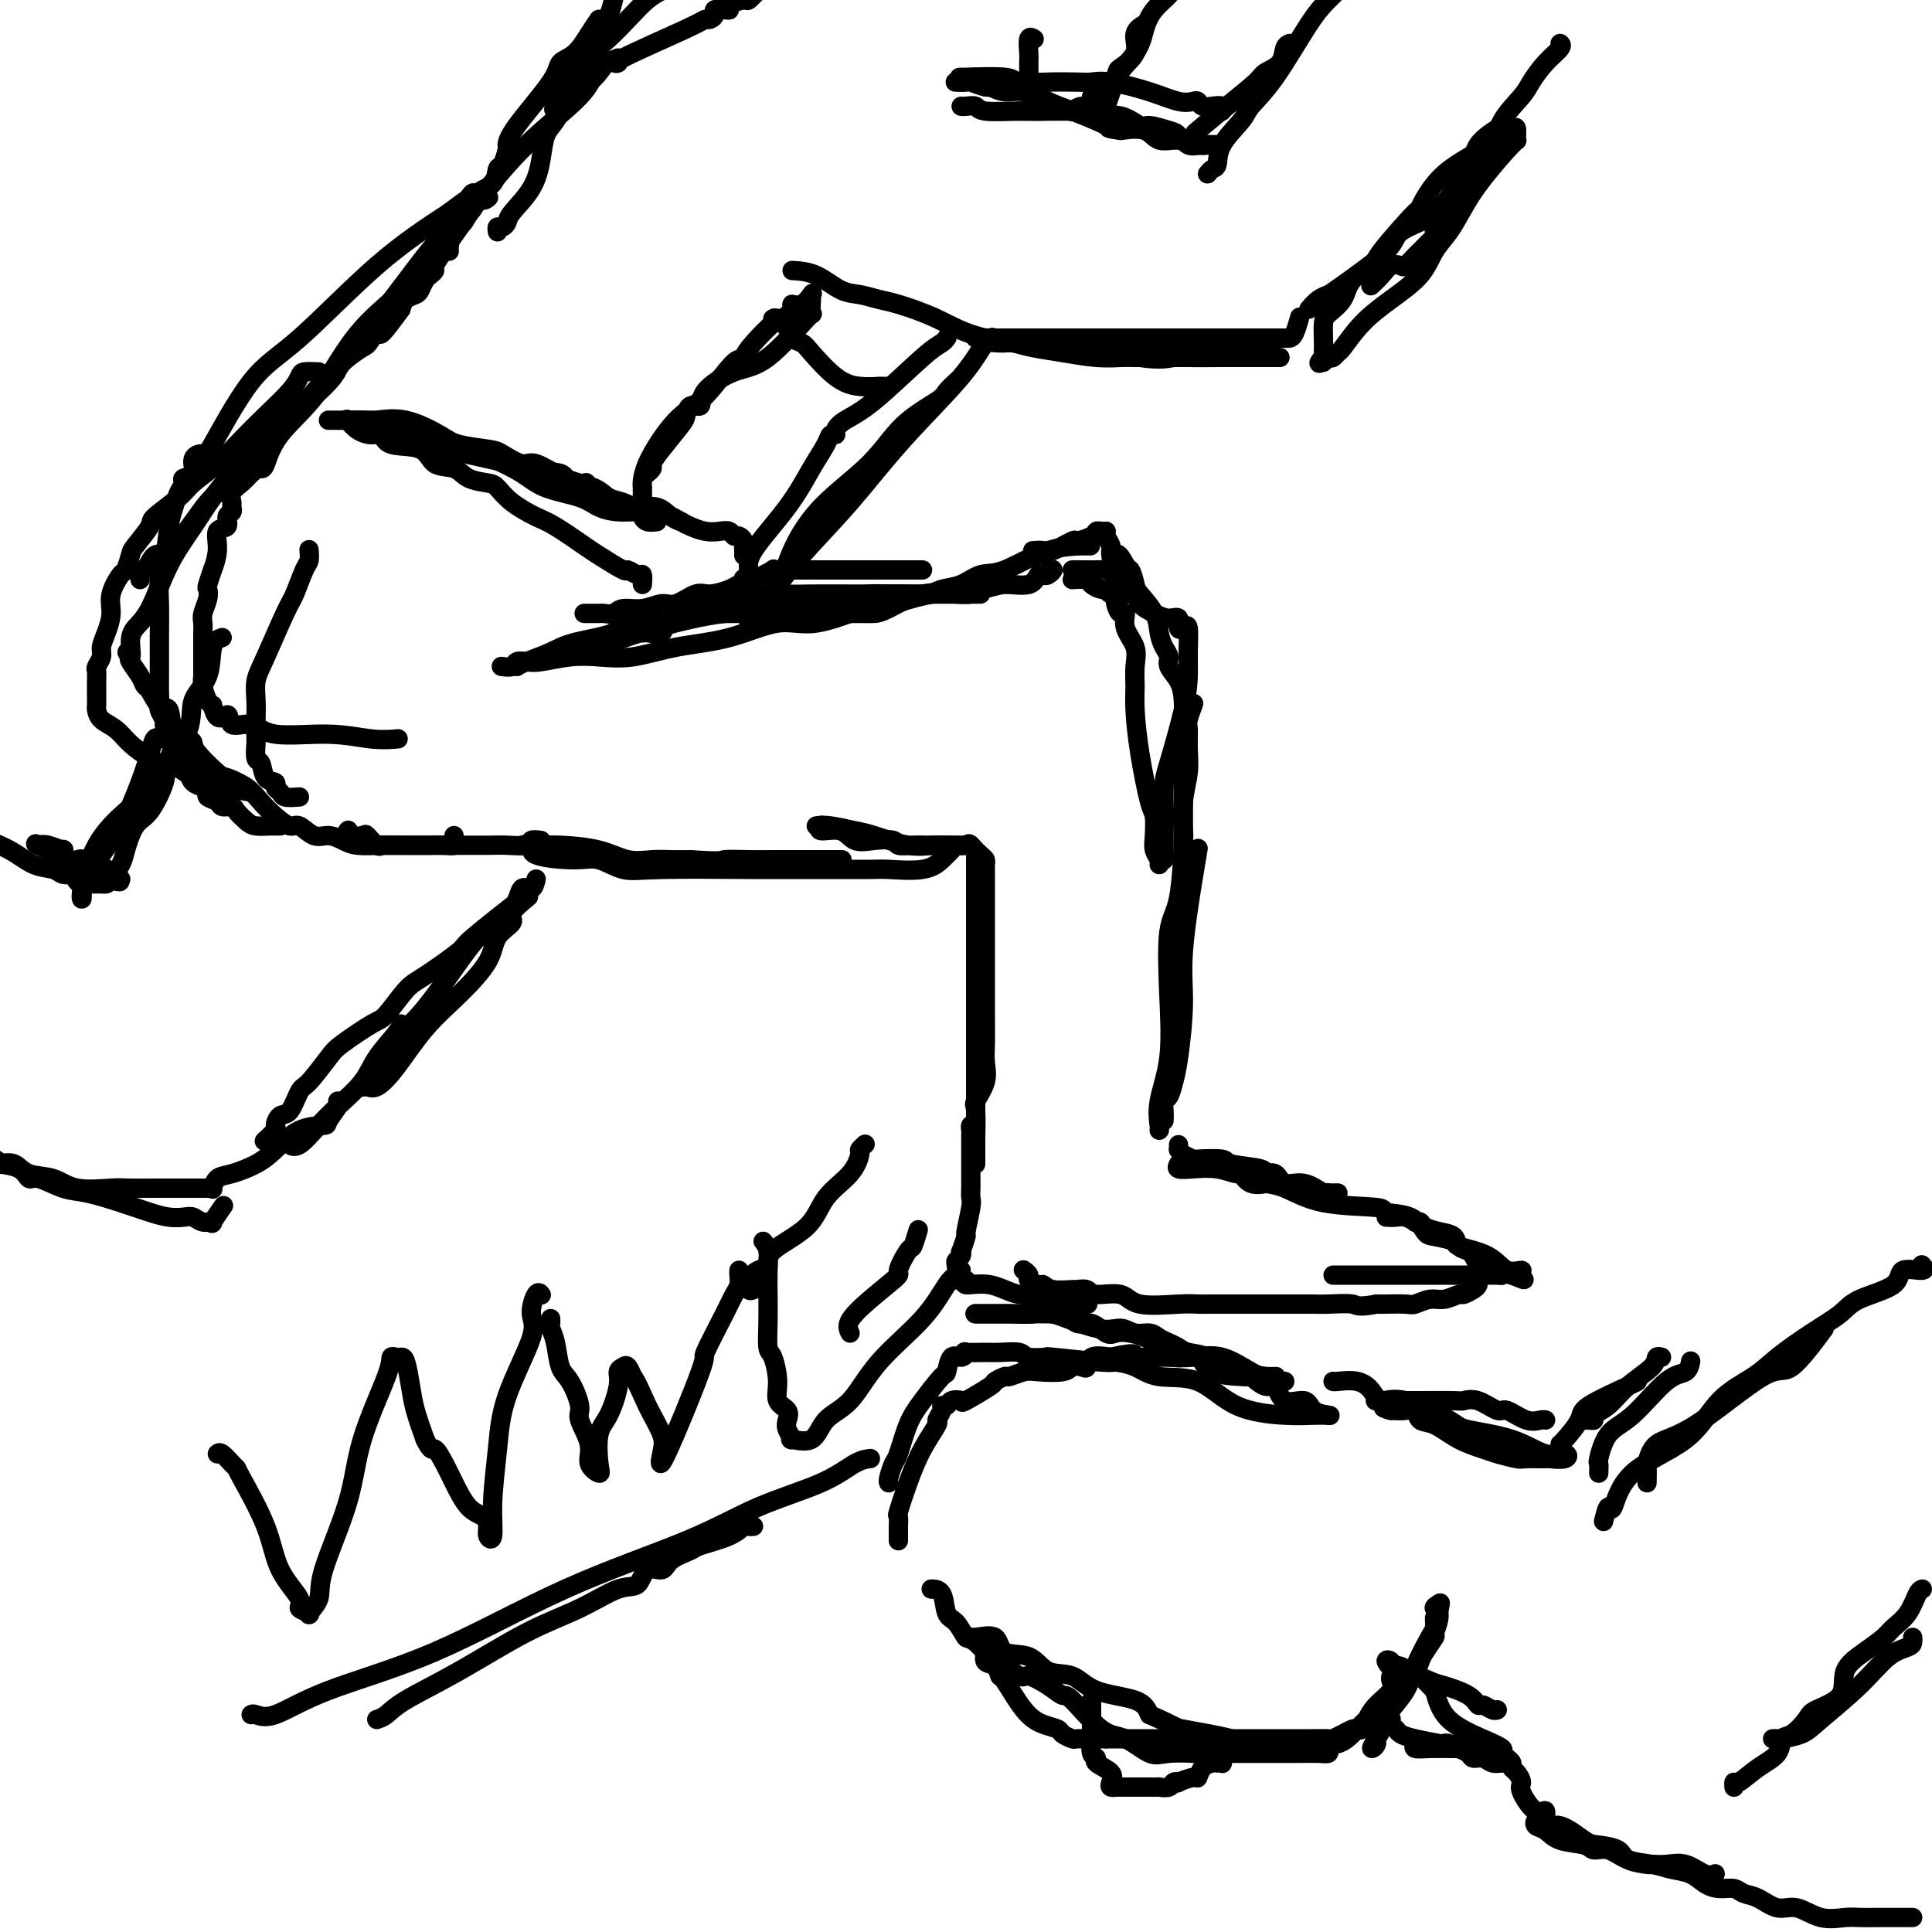<svg viewBox='0 0 400 400' version='1.1' xmlns='http://www.w3.org/2000/svg' xmlns:xlink='http://www.w3.org/1999/xlink'><g fill='none' stroke='#000000' stroke-width='4' stroke-linecap='round' stroke-linejoin='round'><path d='M202,241c0.000,-0.738 0.000,-1.477 0,-2c0.000,-0.523 0.000,-0.832 0,-2c-0.000,-1.168 0.000,-3.197 0,-5c0.000,-1.803 0.000,-3.381 0,-5c-0.000,-1.619 0.000,-3.280 0,-5c-0.000,-1.720 -0.000,-3.498 0,-5c0.000,-1.502 0.000,-2.728 0,-5c0.000,-2.272 0.000,-5.589 0,-9c0.000,-3.411 0.000,-6.917 0,-10c0.000,-3.083 0.000,-5.745 0,-8c0.000,-2.255 0.000,-4.104 0,-5c-0.000,-0.896 0.000,-0.839 0,-1c0.000,-0.161 0.000,-0.538 0,-1c0.000,-0.462 0.000,-1.007 0,-1c0.000,0.007 0.000,0.566 0,2c0.000,1.434 -0.000,3.743 0,7c0.000,3.257 0.000,7.461 0,10c0.000,2.539 -0.000,3.414 0,5c0.000,1.586 0.000,3.882 0,6c0.000,2.118 0.000,4.059 0,6'/><path d='M202,213c0.000,6.652 0.000,5.281 0,6c-0.000,0.719 0.000,3.527 0,5c0.000,1.473 0.000,1.609 0,3c-0.000,1.391 0.000,4.037 0,5c-0.000,0.963 -0.000,0.244 0,1c0.000,0.756 0.000,2.986 0,4c0.000,1.014 0.000,0.811 0,1c0.000,0.189 0.000,0.768 0,1c0.000,0.232 0.000,0.116 0,0'/><path d='M202,239c0.004,-0.369 0.009,-0.738 0,-1c-0.009,-0.262 -0.031,-0.418 0,-2c0.031,-1.582 0.113,-4.589 0,-6c-0.113,-1.411 -0.423,-1.227 0,-2c0.423,-0.773 1.577,-2.504 2,-4c0.423,-1.496 0.113,-2.757 0,-4c-0.113,-1.243 -0.030,-2.470 0,-4c0.030,-1.530 0.008,-3.365 0,-5c-0.008,-1.635 -0.002,-3.069 0,-4c0.002,-0.931 0.001,-1.358 0,-2c-0.001,-0.642 -0.000,-1.499 0,-3c0.000,-1.501 0.000,-3.647 0,-5c-0.000,-1.353 -0.000,-1.913 0,-3c0.000,-1.087 0.000,-2.701 0,-4c-0.000,-1.299 -0.000,-2.284 0,-3c0.000,-0.716 0.001,-1.162 0,-2c-0.001,-0.838 -0.002,-2.069 0,-3c0.002,-0.931 0.009,-1.562 0,-2c-0.009,-0.438 -0.033,-0.685 0,-1c0.033,-0.315 0.124,-0.700 0,-1c-0.124,-0.300 -0.464,-0.514 -1,-1c-0.536,-0.486 -1.268,-1.243 -2,-2'/><path d='M201,175c-0.551,-0.619 -0.429,-0.166 -1,0c-0.571,0.166 -1.835,0.045 -3,0c-1.165,-0.045 -2.232,-0.016 -3,0c-0.768,0.016 -1.237,0.018 -2,0c-0.763,-0.018 -1.822,-0.055 -3,0c-1.178,0.055 -2.477,0.203 -3,0c-0.523,-0.203 -0.271,-0.757 -1,-1c-0.729,-0.243 -2.440,-0.174 -4,0c-1.560,0.174 -2.968,0.453 -4,0c-1.032,-0.453 -1.689,-1.637 -3,-2c-1.311,-0.363 -3.276,0.095 -4,0c-0.724,-0.095 -0.207,-0.741 0,-1c0.207,-0.259 0.103,-0.129 0,0'/><path d='M169,171c0.776,-0.099 1.552,-0.198 3,0c1.448,0.198 3.567,0.694 5,1c1.433,0.306 2.181,0.422 4,1c1.819,0.578 4.710,1.619 7,2c2.290,0.381 3.979,0.102 5,0c1.021,-0.102 1.373,-0.027 2,0c0.627,0.027 1.527,0.007 2,0c0.473,-0.007 0.519,-0.002 1,0c0.481,0.002 1.399,0.001 2,0c0.601,-0.001 0.886,-0.000 1,0c0.114,0.000 0.057,0.000 0,0'/><path d='M197,176c-0.588,0.619 -1.177,1.238 -2,2c-0.823,0.762 -1.881,1.669 -4,2c-2.119,0.331 -5.301,0.088 -7,0c-1.699,-0.088 -1.916,-0.022 -4,0c-2.084,0.022 -6.035,-0.002 -10,0c-3.965,0.002 -7.945,0.029 -14,0c-6.055,-0.029 -14.184,-0.115 -19,0c-4.816,0.115 -6.318,0.430 -8,0c-1.682,-0.430 -3.545,-1.604 -5,-2c-1.455,-0.396 -2.503,-0.015 -5,0c-2.497,0.015 -6.444,-0.336 -8,-1c-1.556,-0.664 -0.720,-1.643 -1,-2c-0.280,-0.357 -1.675,-0.094 -2,0c-0.325,0.094 0.421,0.019 1,0c0.579,-0.019 0.990,0.019 2,0c1.010,-0.019 2.619,-0.096 5,0c2.381,0.096 5.536,0.366 8,1c2.464,0.634 4.238,1.634 6,2c1.762,0.366 3.513,0.099 5,0c1.487,-0.099 2.711,-0.028 4,0c1.289,0.028 2.645,0.014 4,0'/><path d='M143,178c6.764,0.464 6.173,0.124 7,0c0.827,-0.124 3.073,-0.033 5,0c1.927,0.033 3.535,0.009 5,0c1.465,-0.009 2.787,-0.002 4,0c1.213,0.002 2.315,0.001 3,0c0.685,-0.001 0.951,-0.000 1,0c0.049,0.000 -0.119,0.000 0,0c0.119,-0.000 0.527,-0.000 1,0c0.473,0.000 1.012,0.000 2,0c0.988,-0.000 2.425,-0.000 3,0c0.575,0.000 0.287,0.000 0,0'/><path d='M241,232c0.024,-0.630 0.047,-1.261 0,-2c-0.047,-0.739 -0.166,-1.587 0,-2c0.166,-0.413 0.617,-0.390 1,-1c0.383,-0.610 0.698,-1.853 1,-3c0.302,-1.147 0.593,-2.199 1,-5c0.407,-2.801 0.932,-7.350 1,-11c0.068,-3.650 -0.322,-6.401 0,-11c0.322,-4.599 1.356,-11.046 2,-15c0.644,-3.954 0.898,-5.415 1,-6c0.102,-0.585 0.051,-0.292 0,0'/><path d='M240,234c0.060,-0.050 0.119,-0.099 0,-1c-0.119,-0.901 -0.418,-2.652 0,-5c0.418,-2.348 1.552,-5.292 2,-9c0.448,-3.708 0.211,-8.180 0,-13c-0.211,-4.820 -0.397,-9.989 0,-13c0.397,-3.011 1.378,-3.865 2,-7c0.622,-3.135 0.884,-8.550 1,-11c0.116,-2.450 0.084,-1.935 0,-3c-0.084,-1.065 -0.220,-3.712 0,-6c0.220,-2.288 0.795,-4.218 1,-6c0.205,-1.782 0.041,-3.417 0,-5c-0.041,-1.583 0.040,-3.115 0,-4c-0.040,-0.885 -0.203,-1.123 0,-2c0.203,-0.877 0.772,-2.393 1,-3c0.228,-0.607 0.114,-0.303 0,0'/><path d='M244,211c-0.008,-0.489 -0.016,-0.979 0,-3c0.016,-2.021 0.057,-5.574 0,-9c-0.057,-3.426 -0.211,-6.724 0,-10c0.211,-3.276 0.789,-6.531 1,-8c0.211,-1.469 0.057,-1.152 0,-1c-0.057,0.152 -0.015,0.140 0,-1c0.015,-1.140 0.004,-3.408 0,-5c-0.004,-1.592 -0.001,-2.508 0,-3c0.001,-0.492 0.000,-0.561 0,-2c-0.000,-1.439 -0.000,-4.249 0,-7c0.000,-2.751 0.001,-5.442 0,-7c-0.001,-1.558 -0.002,-1.981 0,-3c0.002,-1.019 0.007,-2.633 0,-3c-0.007,-0.367 -0.025,0.512 0,0c0.025,-0.512 0.095,-2.416 0,-4c-0.095,-1.584 -0.355,-2.849 -1,-4c-0.645,-1.151 -1.676,-2.186 -2,-3c-0.324,-0.814 0.060,-1.405 0,-2c-0.060,-0.595 -0.565,-1.193 -1,-2c-0.435,-0.807 -0.799,-1.821 -1,-3c-0.201,-1.179 -0.240,-2.522 -1,-4c-0.760,-1.478 -2.242,-3.092 -3,-4c-0.758,-0.908 -0.791,-1.109 -1,-2c-0.209,-0.891 -0.595,-2.471 -1,-3c-0.405,-0.529 -0.830,-0.008 -1,0c-0.170,0.008 -0.085,-0.496 0,-1'/><path d='M233,117c-2.291,-4.392 -2.018,-1.373 -2,0c0.018,1.373 -0.220,1.100 -1,1c-0.780,-0.100 -2.104,-0.027 -3,0c-0.896,0.027 -1.364,0.007 -2,0c-0.636,-0.007 -1.441,-0.002 -2,0c-0.559,0.002 -0.874,0.001 -1,0c-0.126,-0.001 -0.063,-0.000 0,0'/><path d='M222,120c1.208,-0.081 2.417,-0.161 3,0c0.583,0.161 0.542,0.565 1,1c0.458,0.435 1.417,0.902 2,1c0.583,0.098 0.790,-0.171 1,0c0.210,0.171 0.422,0.784 1,1c0.578,0.216 1.523,0.036 2,0c0.477,-0.036 0.487,0.072 1,0c0.513,-0.072 1.529,-0.322 2,0c0.471,0.322 0.399,1.218 1,2c0.601,0.782 1.877,1.450 3,2c1.123,0.550 2.095,0.980 3,1c0.905,0.020 1.745,-0.372 2,0c0.255,0.372 -0.075,1.508 0,2c0.075,0.492 0.555,0.340 1,0c0.445,-0.340 0.855,-0.870 1,0c0.145,0.870 0.025,3.138 0,5c-0.025,1.862 0.046,3.318 0,5c-0.046,1.682 -0.208,3.589 -1,7c-0.792,3.411 -2.212,8.326 -3,11c-0.788,2.674 -0.943,3.109 -1,5c-0.057,1.891 -0.015,5.239 0,8c0.015,2.761 0.004,4.936 0,6c-0.004,1.064 -0.001,1.018 0,1c0.001,-0.018 0.001,-0.009 0,0'/><path d='M240,179c0.112,-0.257 0.224,-0.513 0,-1c-0.224,-0.487 -0.785,-1.204 -1,-2c-0.215,-0.796 -0.086,-1.671 0,-3c0.086,-1.329 0.128,-3.110 0,-4c-0.128,-0.890 -0.427,-0.888 -1,-3c-0.573,-2.112 -1.419,-6.340 -2,-10c-0.581,-3.660 -0.895,-6.754 -1,-9c-0.105,-2.246 0.001,-3.643 0,-5c-0.001,-1.357 -0.108,-2.674 0,-4c0.108,-1.326 0.432,-2.663 0,-4c-0.432,-1.337 -1.619,-2.676 -2,-4c-0.381,-1.324 0.042,-2.635 0,-3c-0.042,-0.365 -0.551,0.214 -1,0c-0.449,-0.214 -0.837,-1.222 -1,-2c-0.163,-0.778 -0.100,-1.325 0,-2c0.100,-0.675 0.237,-1.477 0,-3c-0.237,-1.523 -0.848,-3.767 -1,-5c-0.152,-1.233 0.155,-1.454 0,-2c-0.155,-0.546 -0.773,-1.416 -1,-2c-0.227,-0.584 -0.065,-0.881 0,-1c0.065,-0.119 0.032,-0.059 0,0'/><path d='M229,110c-0.315,0.021 -0.631,0.042 -1,0c-0.369,-0.042 -0.792,-0.147 -1,0c-0.208,0.147 -0.201,0.547 -1,1c-0.799,0.453 -2.404,0.958 -3,1c-0.596,0.042 -0.185,-0.381 -1,0c-0.815,0.381 -2.858,1.566 -4,2c-1.142,0.434 -1.384,0.117 -2,0c-0.616,-0.117 -1.604,-0.033 -2,0c-0.396,0.033 -0.198,0.017 0,0'/><path d='M121,127c-0.051,-0.000 -0.103,-0.000 0,0c0.103,0.000 0.360,0.001 1,0c0.640,-0.001 1.665,-0.004 2,0c0.335,0.004 -0.018,0.016 0,0c0.018,-0.016 0.406,-0.061 1,0c0.594,0.061 1.393,0.229 2,0c0.607,-0.229 1.023,-0.854 2,-1c0.977,-0.146 2.514,0.186 4,0c1.486,-0.186 2.919,-0.890 4,-1c1.081,-0.110 1.808,0.374 3,0c1.192,-0.374 2.848,-1.604 4,-2c1.152,-0.396 1.799,0.044 3,0c1.201,-0.044 2.958,-0.572 4,-1c1.042,-0.428 1.371,-0.756 2,-1c0.629,-0.244 1.557,-0.405 3,-1c1.443,-0.595 3.399,-1.623 4,-2c0.601,-0.377 -0.154,-0.101 0,0c0.154,0.101 1.215,0.027 2,0c0.785,-0.027 1.293,-0.007 2,0c0.707,0.007 1.613,0.002 3,0c1.387,-0.002 3.256,-0.001 5,0c1.744,0.001 3.364,0.000 5,0c1.636,-0.000 3.286,-0.000 4,0c0.714,0.000 0.490,0.000 1,0c0.510,-0.000 1.755,-0.000 3,0'/><path d='M185,118c3.944,0.000 1.305,-0.000 1,0c-0.305,0.000 1.726,-0.000 3,0c1.274,0.000 1.793,0.000 2,0c0.207,0.000 0.104,0.000 0,0'/><path d='M217,118c0.512,-0.109 1.024,-0.218 1,0c-0.024,0.218 -0.583,0.761 -1,1c-0.417,0.239 -0.693,0.172 -1,0c-0.307,-0.172 -0.645,-0.451 -1,0c-0.355,0.451 -0.727,1.631 -2,2c-1.273,0.369 -3.448,-0.072 -5,0c-1.552,0.072 -2.482,0.658 -5,1c-2.518,0.342 -6.623,0.439 -10,1c-3.377,0.561 -6.026,1.586 -8,2c-1.974,0.414 -3.273,0.218 -6,1c-2.727,0.782 -6.881,2.543 -10,3c-3.119,0.457 -5.204,-0.389 -8,0c-2.796,0.389 -6.304,2.012 -10,3c-3.696,0.988 -7.581,1.340 -11,2c-3.419,0.660 -6.372,1.627 -9,2c-2.628,0.373 -4.932,0.151 -7,0c-2.068,-0.151 -3.901,-0.233 -6,0c-2.099,0.233 -4.465,0.780 -6,1c-1.535,0.220 -2.240,0.111 -3,0c-0.760,-0.111 -1.575,-0.226 -2,0c-0.425,0.226 -0.461,0.792 -1,1c-0.539,0.208 -1.583,0.060 -2,0c-0.417,-0.060 -0.209,-0.030 0,0'/><path d='M107,138c0.367,-0.245 0.735,-0.490 2,-1c1.265,-0.510 3.428,-1.285 5,-2c1.572,-0.715 2.555,-1.368 5,-2c2.445,-0.632 6.353,-1.242 8,-2c1.647,-0.758 1.033,-1.666 1,-2c-0.033,-0.334 0.514,-0.096 1,0c0.486,0.096 0.912,0.048 1,0c0.088,-0.048 -0.161,-0.097 1,0c1.161,0.097 3.730,0.341 6,0c2.270,-0.341 4.239,-1.268 7,-2c2.761,-0.732 6.315,-1.268 9,-2c2.685,-0.732 4.501,-1.660 6,-2c1.499,-0.340 2.680,-0.091 4,0c1.320,0.091 2.779,0.024 5,0c2.221,-0.024 5.203,-0.007 8,0c2.797,0.007 5.407,0.002 8,0c2.593,-0.002 5.168,-0.000 7,0c1.832,0.000 2.922,0.000 4,0c1.078,-0.000 2.145,-0.000 3,0c0.855,0.000 1.500,0.000 2,0c0.500,-0.000 0.857,-0.000 1,0c0.143,0.000 0.071,0.000 0,0'/><path d='M203,123c-0.357,0.006 -0.715,0.012 -1,0c-0.285,-0.012 -0.499,-0.042 -1,0c-0.501,0.042 -1.289,0.155 -3,0c-1.711,-0.155 -4.345,-0.577 -7,0c-2.655,0.577 -5.331,2.155 -7,3c-1.669,0.845 -2.330,0.959 -3,1c-0.670,0.041 -1.348,0.011 -2,0c-0.652,-0.011 -1.277,-0.003 -2,0c-0.723,0.003 -1.542,0.001 -3,0c-1.458,-0.001 -3.554,0.000 -6,0c-2.446,-0.000 -5.242,-0.001 -8,0c-2.758,0.001 -5.478,0.004 -7,0c-1.522,-0.004 -1.844,-0.013 -3,0c-1.156,0.013 -3.144,0.050 -4,0c-0.856,-0.050 -0.579,-0.185 -1,0c-0.421,0.185 -1.539,0.691 -3,1c-1.461,0.309 -3.266,0.423 -4,1c-0.734,0.577 -0.399,1.618 -1,2c-0.601,0.382 -2.138,0.105 -3,0c-0.862,-0.105 -1.049,-0.040 -1,0c0.049,0.040 0.335,0.053 0,0c-0.335,-0.053 -1.291,-0.172 -3,0c-1.709,0.172 -4.169,0.634 -5,1c-0.831,0.366 -0.031,0.637 0,1c0.031,0.363 -0.705,0.818 -1,1c-0.295,0.182 -0.147,0.091 0,0'/><path d='M124,134c0.909,0.047 1.819,0.094 2,0c0.181,-0.094 -0.366,-0.328 1,-1c1.366,-0.672 4.643,-1.780 9,-3c4.357,-1.220 9.792,-2.551 14,-3c4.208,-0.449 7.190,-0.015 10,0c2.810,0.015 5.450,-0.389 8,-1c2.550,-0.611 5.012,-1.431 7,-2c1.988,-0.569 3.504,-0.888 5,-1c1.496,-0.112 2.973,-0.018 4,0c1.027,0.018 1.604,-0.041 3,0c1.396,0.041 3.612,0.183 5,0c1.388,-0.183 1.949,-0.690 3,-1c1.051,-0.310 2.591,-0.423 4,-1c1.409,-0.577 2.687,-1.619 4,-2c1.313,-0.381 2.661,-0.102 5,-1c2.339,-0.898 5.668,-2.972 9,-4c3.332,-1.028 6.666,-1.008 8,-1c1.334,0.008 0.667,0.004 0,0'/><path d='M112,174c-0.830,-0.113 -1.659,-0.226 -2,0c-0.341,0.226 -0.193,0.793 -1,1c-0.807,0.207 -2.569,0.056 -4,0c-1.431,-0.056 -2.532,-0.015 -4,0c-1.468,0.015 -3.304,0.004 -5,0c-1.696,-0.004 -3.253,-0.002 -5,0c-1.747,0.002 -3.685,0.002 -5,0c-1.315,-0.002 -2.006,-0.008 -3,0c-0.994,0.008 -2.292,0.030 -3,0c-0.708,-0.030 -0.828,-0.112 -1,0c-0.172,0.112 -0.396,0.419 -1,0c-0.604,-0.419 -1.587,-1.562 -2,-2c-0.413,-0.438 -0.255,-0.169 -1,0c-0.745,0.169 -2.393,0.238 -3,0c-0.607,-0.238 -0.173,-0.782 0,-1c0.173,-0.218 0.087,-0.109 0,0'/><path d='M62,165c-1.189,0.091 -2.378,0.181 -3,0c-0.622,-0.181 -0.677,-0.634 -1,-1c-0.323,-0.366 -0.913,-0.645 -1,-1c-0.087,-0.355 0.331,-0.786 0,-1c-0.331,-0.214 -1.409,-0.212 -2,-1c-0.591,-0.788 -0.694,-2.367 -1,-3c-0.306,-0.633 -0.814,-0.321 -1,-1c-0.186,-0.679 -0.051,-2.348 0,-3c0.051,-0.652 0.018,-0.287 0,-1c-0.018,-0.713 -0.019,-2.506 0,-4c0.019,-1.494 0.060,-2.690 0,-4c-0.060,-1.310 -0.220,-2.732 0,-4c0.220,-1.268 0.819,-2.380 2,-5c1.181,-2.620 2.943,-6.748 4,-9c1.057,-2.252 1.407,-2.628 2,-4c0.593,-1.372 1.427,-3.739 2,-5c0.573,-1.261 0.885,-1.416 1,-2c0.115,-0.584 0.033,-1.595 0,-2c-0.033,-0.405 -0.016,-0.202 0,0'/><path d='M94,173c-0.042,0.309 -0.085,0.619 0,1c0.085,0.381 0.296,0.834 0,1c-0.296,0.166 -1.099,0.044 -2,0c-0.901,-0.044 -1.900,-0.011 -3,0c-1.100,0.011 -2.300,0.000 -3,0c-0.700,-0.000 -0.901,0.010 -2,0c-1.099,-0.010 -3.098,-0.039 -5,0c-1.902,0.039 -3.707,0.146 -5,0c-1.293,-0.146 -2.075,-0.545 -3,-1c-0.925,-0.455 -1.994,-0.964 -3,-1c-1.006,-0.036 -1.949,0.402 -3,0c-1.051,-0.402 -2.208,-1.644 -3,-2c-0.792,-0.356 -1.217,0.174 -2,0c-0.783,-0.174 -1.923,-1.052 -3,-2c-1.077,-0.948 -2.093,-1.966 -3,-3c-0.907,-1.034 -1.707,-2.084 -3,-3c-1.293,-0.916 -3.079,-1.698 -4,-2c-0.921,-0.302 -0.975,-0.123 -2,-1c-1.025,-0.877 -3.019,-2.810 -4,-4c-0.981,-1.190 -0.948,-1.636 -1,-2c-0.052,-0.364 -0.189,-0.644 -1,-1c-0.811,-0.356 -2.298,-0.788 -3,-2c-0.702,-1.212 -0.621,-3.205 -1,-4c-0.379,-0.795 -1.219,-0.391 -2,-1c-0.781,-0.609 -1.502,-2.229 -2,-3c-0.498,-0.771 -0.773,-0.691 -1,-1c-0.227,-0.309 -0.407,-1.006 -1,-2c-0.593,-0.994 -1.598,-2.284 -2,-3c-0.402,-0.716 -0.201,-0.858 0,-1'/><path d='M27,136c-1.386,-2.178 -0.350,-0.124 0,0c0.350,0.124 0.015,-1.683 0,-3c-0.015,-1.317 0.292,-2.144 1,-3c0.708,-0.856 1.818,-1.742 3,-4c1.182,-2.258 2.435,-5.890 4,-9c1.565,-3.110 3.443,-5.699 5,-8c1.557,-2.301 2.793,-4.313 4,-6c1.207,-1.687 2.385,-3.050 4,-5c1.615,-1.950 3.665,-4.486 6,-7c2.335,-2.514 4.953,-5.004 6,-6c1.047,-0.996 0.524,-0.498 0,0'/><path d='M66,77c-1.183,-0.054 -2.367,-0.109 -3,0c-0.633,0.109 -0.716,0.380 -1,1c-0.284,0.620 -0.769,1.587 -2,3c-1.231,1.413 -3.208,3.272 -5,5c-1.792,1.728 -3.399,3.325 -5,5c-1.601,1.675 -3.197,3.430 -5,5c-1.803,1.570 -3.814,2.956 -5,4c-1.186,1.044 -1.546,1.745 -3,3c-1.454,1.255 -4.001,3.066 -5,4c-0.999,0.934 -0.452,0.993 -1,2c-0.548,1.007 -2.193,2.961 -3,4c-0.807,1.039 -0.776,1.162 -1,2c-0.224,0.838 -0.704,2.391 -1,3c-0.296,0.609 -0.409,0.274 -1,1c-0.591,0.726 -1.660,2.512 -2,4c-0.340,1.488 0.049,2.679 0,4c-0.049,1.321 -0.535,2.773 -1,4c-0.465,1.227 -0.909,2.229 -1,3c-0.091,0.771 0.172,1.312 0,2c-0.172,0.688 -0.778,1.522 -1,2c-0.222,0.478 -0.060,0.599 0,1c0.060,0.401 0.017,1.080 0,2c-0.017,0.920 -0.010,2.080 0,3c0.010,0.920 0.021,1.600 0,2c-0.021,0.400 -0.075,0.519 0,1c0.075,0.481 0.278,1.325 1,2c0.722,0.675 1.964,1.182 3,2c1.036,0.818 1.868,1.948 3,3c1.132,1.052 2.566,2.026 4,3'/><path d='M31,157c2.336,1.603 2.677,0.612 4,1c1.323,0.388 3.629,2.157 5,3c1.371,0.843 1.806,0.761 3,1c1.194,0.239 3.147,0.800 4,1c0.853,0.200 0.607,0.040 1,0c0.393,-0.040 1.425,0.041 2,0c0.575,-0.041 0.693,-0.203 1,0c0.307,0.203 0.802,0.772 1,1c0.198,0.228 0.099,0.114 0,0'/><path d='M52,164c-3.205,-0.527 -6.410,-1.055 -8,-2c-1.590,-0.945 -1.565,-2.309 -2,-3c-0.435,-0.691 -1.331,-0.709 -2,-1c-0.669,-0.291 -1.111,-0.854 -2,-2c-0.889,-1.146 -2.224,-2.873 -3,-4c-0.776,-1.127 -0.993,-1.652 -1,-2c-0.007,-0.348 0.194,-0.519 0,-1c-0.194,-0.481 -0.784,-1.271 -1,-2c-0.216,-0.729 -0.058,-1.395 0,-2c0.058,-0.605 0.016,-1.147 0,-2c-0.016,-0.853 -0.005,-2.017 0,-3c0.005,-0.983 0.004,-1.785 0,-3c-0.004,-1.215 -0.012,-2.842 0,-5c0.012,-2.158 0.045,-4.846 0,-7c-0.045,-2.154 -0.167,-3.774 0,-5c0.167,-1.226 0.623,-2.058 1,-4c0.377,-1.942 0.673,-4.993 1,-7c0.327,-2.007 0.684,-2.970 1,-4c0.316,-1.030 0.590,-2.128 1,-3c0.410,-0.872 0.954,-1.517 1,-2c0.046,-0.483 -0.407,-0.805 0,-1c0.407,-0.195 1.674,-0.264 2,-1c0.326,-0.736 -0.288,-2.141 0,-3c0.288,-0.859 1.477,-1.174 2,-1c0.523,0.174 0.381,0.837 2,-2c1.619,-2.837 5.001,-9.173 8,-13c2.999,-3.827 5.615,-5.146 10,-9c4.385,-3.854 10.539,-10.244 16,-15c5.461,-4.756 10.231,-7.878 15,-11'/><path d='M93,44c7.869,-6.095 7.042,-3.833 7,-3c-0.042,0.833 0.702,0.238 1,0c0.298,-0.238 0.149,-0.119 0,0'/><path d='M29,120c-0.068,-0.939 -0.135,-1.878 0,-2c0.135,-0.122 0.473,0.575 1,0c0.527,-0.575 1.244,-2.420 2,-3c0.756,-0.580 1.550,0.105 3,-1c1.450,-1.105 3.554,-4.000 5,-6c1.446,-2.000 2.234,-3.105 3,-4c0.766,-0.895 1.510,-1.579 4,-4c2.490,-2.421 6.727,-6.577 10,-10c3.273,-3.423 5.581,-6.112 9,-10c3.419,-3.888 7.949,-8.975 12,-14c4.051,-5.025 7.621,-9.987 10,-13c2.379,-3.013 3.565,-4.076 5,-6c1.435,-1.924 3.117,-4.710 4,-6c0.883,-1.290 0.967,-1.083 1,-1c0.033,0.083 0.017,0.041 0,0'/><path d='M54,97c0.276,0.069 0.553,0.138 1,-1c0.447,-1.138 1.066,-3.485 3,-6c1.934,-2.515 5.183,-5.200 8,-9c2.817,-3.800 5.202,-8.714 9,-13c3.798,-4.286 9.007,-7.944 13,-12c3.993,-4.056 6.769,-8.509 10,-13c3.231,-4.491 6.918,-9.018 11,-13c4.082,-3.982 8.561,-7.418 11,-10c2.439,-2.582 2.840,-4.309 3,-5c0.160,-0.691 0.080,-0.345 0,0'/><path d='M58,171c-0.388,0.004 -0.776,0.009 -1,0c-0.224,-0.009 -0.282,-0.031 -1,0c-0.718,0.031 -2.094,0.114 -3,0c-0.906,-0.114 -1.341,-0.426 -2,-1c-0.659,-0.574 -1.543,-1.411 -2,-2c-0.457,-0.589 -0.486,-0.931 -1,-1c-0.514,-0.069 -1.513,0.136 -2,0c-0.487,-0.136 -0.463,-0.613 -1,-1c-0.537,-0.387 -1.636,-0.684 -2,-1c-0.364,-0.316 0.005,-0.651 0,-1c-0.005,-0.349 -0.386,-0.714 -1,-1c-0.614,-0.286 -1.461,-0.494 -2,-1c-0.539,-0.506 -0.772,-1.310 -1,-2c-0.228,-0.690 -0.453,-1.268 -1,-2c-0.547,-0.732 -1.417,-1.620 -2,-3c-0.583,-1.380 -0.881,-3.251 -1,-4c-0.119,-0.749 -0.060,-0.374 0,0'/><path d='M111,182c-0.220,0.941 -0.440,1.882 -1,2c-0.560,0.118 -1.460,-0.587 -2,0c-0.540,0.587 -0.720,2.467 -2,4c-1.280,1.533 -3.661,2.721 -6,5c-2.339,2.279 -4.636,5.651 -7,9c-2.364,3.349 -4.795,6.676 -7,9c-2.205,2.324 -4.185,3.646 -6,6c-1.815,2.354 -3.465,5.740 -4,7c-0.535,1.260 0.043,0.392 0,0c-0.043,-0.392 -0.709,-0.310 -1,0c-0.291,0.310 -0.208,0.847 0,1c0.208,0.153 0.542,-0.077 1,0c0.458,0.077 1.040,0.461 2,0c0.960,-0.461 2.296,-1.768 4,-4c1.704,-2.232 3.775,-5.389 6,-8c2.225,-2.611 4.603,-4.676 7,-7c2.397,-2.324 4.811,-4.907 6,-7c1.189,-2.093 1.153,-3.696 2,-5c0.847,-1.304 2.578,-2.308 3,-3c0.422,-0.692 -0.463,-1.071 0,-2c0.463,-0.929 2.275,-2.408 3,-3c0.725,-0.592 0.362,-0.296 0,0'/><path d='M109,185c0.669,-0.429 1.338,-0.858 -1,1c-2.338,1.858 -7.684,6.004 -10,8c-2.316,1.996 -1.603,1.841 -3,3c-1.397,1.159 -4.903,3.630 -7,5c-2.097,1.370 -2.786,1.638 -4,3c-1.214,1.362 -2.951,3.819 -4,5c-1.049,1.181 -1.408,1.087 -3,2c-1.592,0.913 -4.418,2.834 -6,4c-1.582,1.166 -1.919,1.579 -3,3c-1.081,1.421 -2.907,3.852 -4,5c-1.093,1.148 -1.454,1.013 -2,2c-0.546,0.987 -1.278,3.095 -2,4c-0.722,0.905 -1.434,0.607 -2,1c-0.566,0.393 -0.987,1.476 -1,2c-0.013,0.524 0.381,0.487 0,1c-0.381,0.513 -1.537,1.575 -2,2c-0.463,0.425 -0.231,0.212 0,0'/><path d='M70,228c-0.061,-0.030 -0.122,-0.060 0,0c0.122,0.060 0.427,0.211 0,1c-0.427,0.789 -1.585,2.217 -2,3c-0.415,0.783 -0.085,0.921 -1,1c-0.915,0.079 -3.075,0.100 -5,1c-1.925,0.900 -3.616,2.679 -5,4c-1.384,1.321 -2.461,2.182 -4,3c-1.539,0.818 -3.541,1.592 -5,2c-1.459,0.408 -2.375,0.449 -3,1c-0.625,0.551 -0.959,1.612 -1,2c-0.041,0.388 0.209,0.104 0,0c-0.209,-0.104 -0.879,-0.028 -1,0c-0.121,0.028 0.306,0.007 0,0c-0.306,-0.007 -1.344,-0.002 -2,0c-0.656,0.002 -0.928,0.001 -1,0c-0.072,-0.001 0.057,-0.000 0,0c-0.057,0.000 -0.301,0.000 -1,0c-0.699,-0.000 -1.853,-0.001 -3,0c-1.147,0.001 -2.288,0.002 -3,0c-0.712,-0.002 -0.996,-0.008 -2,0c-1.004,0.008 -2.726,0.028 -4,0c-1.274,-0.028 -2.098,-0.106 -4,0c-1.902,0.106 -4.883,0.396 -7,0c-2.117,-0.396 -3.372,-1.477 -5,-2c-1.628,-0.523 -3.631,-0.487 -5,-1c-1.369,-0.513 -2.106,-1.575 -3,-2c-0.894,-0.425 -1.947,-0.212 -3,0'/><path d='M0,241c-2.444,-0.733 -0.556,-0.067 0,0c0.556,0.067 -0.222,-0.467 -1,-1'/><path d='M0,241c-0.400,-0.049 -0.799,-0.097 0,0c0.799,0.097 2.798,0.340 4,1c1.202,0.660 1.608,1.738 2,2c0.392,0.262 0.772,-0.291 2,0c1.228,0.291 3.304,1.427 5,2c1.696,0.573 3.010,0.585 5,1c1.990,0.415 4.655,1.235 7,2c2.345,0.765 4.371,1.477 6,2c1.629,0.523 2.861,0.857 4,1c1.139,0.143 2.184,0.094 3,0c0.816,-0.094 1.403,-0.232 2,0c0.597,0.232 1.204,0.836 2,1c0.796,0.164 1.780,-0.111 2,0c0.220,0.111 -0.325,0.607 0,0c0.325,-0.607 1.522,-2.316 2,-3c0.478,-0.684 0.239,-0.342 0,0'/><path d='M83,212c-0.027,0.397 -0.053,0.793 -1,2c-0.947,1.207 -2.813,3.224 -4,5c-1.187,1.776 -1.695,3.309 -3,5c-1.305,1.691 -3.408,3.539 -5,5c-1.592,1.461 -2.674,2.536 -4,4c-1.326,1.464 -2.895,3.317 -4,4c-1.105,0.683 -1.744,0.195 -2,0c-0.256,-0.195 -0.128,-0.098 0,0'/><path d='M33,153c-0.346,-0.219 -0.692,-0.438 -1,0c-0.308,0.438 -0.578,1.534 -1,3c-0.422,1.466 -0.995,3.304 -2,6c-1.005,2.696 -2.441,6.251 -4,9c-1.559,2.749 -3.240,4.692 -4,6c-0.760,1.308 -0.598,1.983 -1,3c-0.402,1.017 -1.369,2.378 -2,3c-0.631,0.622 -0.925,0.505 -1,1c-0.075,0.495 0.069,1.601 0,2c-0.069,0.399 -0.351,0.092 0,-2c0.351,-2.092 1.337,-5.969 3,-9c1.663,-3.031 4.005,-5.216 6,-7c1.995,-1.784 3.645,-3.169 5,-5c1.355,-1.831 2.415,-4.109 3,-5c0.585,-0.891 0.696,-0.394 1,-1c0.304,-0.606 0.801,-2.316 1,-3c0.199,-0.684 0.099,-0.342 0,0'/><path d='M46,132c-0.823,0.283 -1.647,0.565 -2,2c-0.353,1.435 -0.236,4.022 -1,6c-0.764,1.978 -2.410,3.346 -3,5c-0.590,1.654 -0.125,3.595 -1,6c-0.875,2.405 -3.089,5.274 -4,7c-0.911,1.726 -0.519,2.310 -1,4c-0.481,1.690 -1.834,4.488 -3,6c-1.166,1.512 -2.144,1.740 -3,3c-0.856,1.260 -1.591,3.553 -2,5c-0.409,1.447 -0.491,2.048 -1,3c-0.509,0.952 -1.445,2.255 -2,3c-0.555,0.745 -0.729,0.932 -1,1c-0.271,0.068 -0.640,0.018 -1,0c-0.360,-0.018 -0.712,-0.005 -1,0c-0.288,0.005 -0.511,0.001 -1,0c-0.489,-0.001 -1.245,-0.001 -2,0'/><path d='M17,183c-1.553,-0.045 -1.437,-2.156 -3,-4c-1.563,-1.844 -4.805,-3.419 -6,-4c-1.195,-0.581 -0.341,-0.166 0,0c0.341,0.166 0.171,0.083 0,0'/><path d='M8,175c0.501,-0.129 1.002,-0.259 2,0c0.998,0.259 2.492,0.905 3,1c0.508,0.095 0.029,-0.363 0,0c-0.029,0.363 0.392,1.546 1,2c0.608,0.454 1.404,0.178 2,0c0.596,-0.178 0.991,-0.258 1,0c0.009,0.258 -0.368,0.853 0,1c0.368,0.147 1.479,-0.154 2,0c0.521,0.154 0.450,0.763 1,1c0.550,0.237 1.721,0.102 2,0c0.279,-0.102 -0.334,-0.171 0,0c0.334,0.171 1.615,0.582 2,1c0.385,0.418 -0.127,0.843 0,1c0.127,0.157 0.893,0.045 1,0c0.107,-0.045 -0.447,-0.022 -1,0'/><path d='M24,182c2.171,1.087 -0.402,0.305 -2,0c-1.598,-0.305 -2.220,-0.135 -3,0c-0.780,0.135 -1.718,0.233 -2,0c-0.282,-0.233 0.092,-0.798 0,-1c-0.092,-0.202 -0.649,-0.041 -1,0c-0.351,0.041 -0.496,-0.036 -1,0c-0.504,0.036 -1.367,0.187 -2,0c-0.633,-0.187 -1.036,-0.710 -2,-1c-0.964,-0.290 -2.490,-0.347 -4,-1c-1.510,-0.653 -3.003,-1.901 -5,-3c-1.997,-1.099 -4.499,-2.050 -7,-3'/><path d='M244,237c0.013,0.445 0.027,0.890 0,1c-0.027,0.110 -0.094,-0.115 0,0c0.094,0.115 0.349,0.570 1,1c0.651,0.430 1.699,0.836 2,1c0.301,0.164 -0.145,0.087 1,0c1.145,-0.087 3.882,-0.183 5,0c1.118,0.183 0.616,0.646 2,1c1.384,0.354 4.655,0.601 6,1c1.345,0.399 0.763,0.952 1,1c0.237,0.048 1.293,-0.408 2,0c0.707,0.408 1.064,1.678 2,2c0.936,0.322 2.450,-0.306 4,0c1.550,0.306 3.137,1.546 4,2c0.863,0.454 1.002,0.122 1,0c-0.002,-0.122 -0.145,-0.033 0,0c0.145,0.033 0.577,0.009 1,0c0.423,-0.009 0.835,-0.003 1,0c0.165,0.003 0.082,0.001 0,0'/><path d='M244,241c-0.219,0.413 -0.438,0.827 0,1c0.438,0.173 1.533,0.107 3,0c1.467,-0.107 3.305,-0.253 5,0c1.695,0.253 3.246,0.905 4,1c0.754,0.095 0.709,-0.366 1,0c0.291,0.366 0.917,1.559 2,2c1.083,0.441 2.625,0.131 3,0c0.375,-0.131 -0.415,-0.084 0,0c0.415,0.084 2.036,0.206 4,1c1.964,0.794 4.270,2.262 8,3c3.730,0.738 8.884,0.747 11,1c2.116,0.253 1.195,0.750 2,1c0.805,0.250 3.335,0.252 5,1c1.665,0.748 2.466,2.243 3,3c0.534,0.757 0.803,0.775 2,1c1.197,0.225 3.324,0.658 4,1c0.676,0.342 -0.098,0.592 1,1c1.098,0.408 4.067,0.975 6,2c1.933,1.025 2.828,2.507 4,3c1.172,0.493 2.621,-0.002 3,0c0.379,0.002 -0.310,0.501 -1,1'/><path d='M314,264c3.297,1.856 0.538,0.497 -1,0c-1.538,-0.497 -1.856,-0.133 -2,0c-0.144,0.133 -0.113,0.036 -1,0c-0.887,-0.036 -2.691,-0.010 -4,0c-1.309,0.010 -2.122,0.003 -3,0c-0.878,-0.003 -1.822,-0.001 -3,0c-1.178,0.001 -2.592,0.000 -4,0c-1.408,-0.000 -2.810,-0.000 -4,0c-1.190,0.000 -2.168,0.000 -3,0c-0.832,-0.000 -1.519,-0.000 -2,0c-0.481,0.000 -0.756,0.000 -2,0c-1.244,-0.000 -3.457,-0.000 -5,0c-1.543,0.000 -2.415,0.000 -3,0c-0.585,-0.000 -0.881,-0.000 -1,0c-0.119,0.000 -0.059,0.000 0,0'/><path d='M287,252c0.681,0.030 1.363,0.060 2,0c0.637,-0.060 1.230,-0.209 2,0c0.770,0.209 1.717,0.777 2,1c0.283,0.223 -0.099,0.100 0,0c0.099,-0.100 0.680,-0.178 1,0c0.320,0.178 0.380,0.611 1,1c0.620,0.389 1.801,0.733 3,1c1.199,0.267 2.416,0.456 3,1c0.584,0.544 0.535,1.441 1,2c0.465,0.559 1.445,0.780 2,1c0.555,0.220 0.684,0.440 1,1c0.316,0.560 0.817,1.459 1,2c0.183,0.541 0.047,0.722 0,1c-0.047,0.278 -0.006,0.653 0,1c0.006,0.347 -0.024,0.666 0,1c0.024,0.334 0.103,0.682 0,1c-0.103,0.318 -0.386,0.606 -1,1c-0.614,0.394 -1.558,0.894 -2,1c-0.442,0.106 -0.381,-0.182 -1,0c-0.619,0.182 -1.916,0.833 -3,1c-1.084,0.167 -1.953,-0.151 -3,0c-1.047,0.151 -2.270,0.773 -3,1c-0.730,0.227 -0.966,0.061 -2,0c-1.034,-0.061 -2.867,-0.017 -4,0c-1.133,0.017 -1.567,0.009 -2,0'/><path d='M285,270c-4.127,0.774 -3.945,0.207 -5,0c-1.055,-0.207 -3.348,-0.056 -5,0c-1.652,0.056 -2.661,0.015 -3,0c-0.339,-0.015 -0.006,-0.004 -1,0c-0.994,0.004 -3.315,0.001 -5,0c-1.685,-0.001 -2.734,-0.000 -4,0c-1.266,0.000 -2.747,0.000 -4,0c-1.253,-0.000 -2.277,-0.001 -3,0c-0.723,0.001 -1.146,0.002 -2,0c-0.854,-0.002 -2.141,-0.008 -3,0c-0.859,0.008 -1.291,0.031 -2,0c-0.709,-0.031 -1.694,-0.117 -4,0c-2.306,0.117 -5.932,0.438 -8,0c-2.068,-0.438 -2.579,-1.634 -4,-2c-1.421,-0.366 -3.753,0.099 -5,0c-1.247,-0.099 -1.409,-0.763 -2,-1c-0.591,-0.237 -1.610,-0.049 -2,0c-0.390,0.049 -0.151,-0.043 -1,0c-0.849,0.043 -2.787,0.219 -4,0c-1.213,-0.219 -1.702,-0.833 -2,-1c-0.298,-0.167 -0.406,0.113 -1,0c-0.594,-0.113 -1.675,-0.618 -2,-1c-0.325,-0.382 0.105,-0.641 0,-1c-0.105,-0.359 -0.744,-0.817 -1,-1c-0.256,-0.183 -0.128,-0.092 0,0'/><path d='M202,233c-0.423,-0.092 -0.845,-0.184 -1,0c-0.155,0.184 -0.041,0.644 0,1c0.041,0.356 0.011,0.609 0,1c-0.011,0.391 -0.003,0.921 0,2c0.003,1.079 0.002,2.708 0,4c-0.002,1.292 -0.005,2.246 0,3c0.005,0.754 0.016,1.309 0,2c-0.016,0.691 -0.061,1.517 0,2c0.061,0.483 0.226,0.622 0,2c-0.226,1.378 -0.844,3.994 -1,5c-0.156,1.006 0.151,0.402 0,1c-0.151,0.598 -0.759,2.397 -1,3c-0.241,0.603 -0.117,0.010 0,0c0.117,-0.010 0.225,0.562 0,1c-0.225,0.438 -0.784,0.743 -1,1c-0.216,0.257 -0.090,0.465 0,1c0.090,0.535 0.143,1.395 0,2c-0.143,0.605 -0.483,0.955 0,1c0.483,0.045 1.788,-0.214 2,0c0.212,0.214 -0.671,0.902 0,1c0.671,0.098 2.894,-0.394 5,0c2.106,0.394 4.093,1.675 6,2c1.907,0.325 3.734,-0.305 5,0c1.266,0.305 1.972,1.546 3,2c1.028,0.454 2.379,0.122 3,0c0.621,-0.122 0.513,-0.033 1,0c0.487,0.033 1.568,0.009 2,0c0.432,-0.009 0.216,-0.005 0,0'/><path d='M297,335c0.032,0.768 0.064,1.536 0,2c-0.064,0.464 -0.225,0.623 -1,2c-0.775,1.377 -2.163,3.972 -3,6c-0.837,2.028 -1.123,3.488 -2,5c-0.877,1.512 -2.344,3.076 -3,4c-0.656,0.924 -0.499,1.210 -1,2c-0.501,0.790 -1.659,2.086 -2,3c-0.341,0.914 0.135,1.447 0,2c-0.135,0.553 -0.880,1.124 -1,1c-0.120,-0.124 0.385,-0.945 1,-2c0.615,-1.055 1.340,-2.345 2,-4c0.660,-1.655 1.255,-3.676 2,-5c0.745,-1.324 1.642,-1.950 3,-4c1.358,-2.050 3.179,-5.525 5,-9'/><path d='M297,338c1.952,-4.786 0.333,-4.750 0,-5c-0.333,-0.250 0.619,-0.786 1,-1c0.381,-0.214 0.190,-0.107 0,0'/><path d='M298,332c0.128,-0.135 0.256,-0.271 0,1c-0.256,1.271 -0.897,3.947 -1,5c-0.103,1.053 0.330,0.483 0,1c-0.330,0.517 -1.424,2.120 -2,3c-0.576,0.880 -0.635,1.038 -1,2c-0.365,0.962 -1.036,2.728 -2,4c-0.964,1.272 -2.221,2.051 -3,3c-0.779,0.949 -1.079,2.067 -2,3c-0.921,0.933 -2.463,1.680 -3,2c-0.537,0.320 -0.071,0.215 0,0c0.071,-0.215 -0.254,-0.538 -1,0c-0.746,0.538 -1.911,1.938 -3,3c-1.089,1.062 -2.100,1.787 -3,2c-0.900,0.213 -1.690,-0.087 -2,0c-0.310,0.087 -0.140,0.559 0,1c0.140,0.441 0.252,0.850 0,1c-0.252,0.150 -0.867,0.040 -2,0c-1.133,-0.040 -2.785,-0.011 -4,0c-1.215,0.011 -1.995,0.003 -3,0c-1.005,-0.003 -2.236,-0.001 -4,0c-1.764,0.001 -4.060,0.000 -5,0c-0.940,-0.000 -0.522,-0.000 -1,0c-0.478,0.000 -1.851,0.000 -3,0c-1.149,-0.000 -2.075,-0.000 -3,0'/><path d='M250,363c-4.291,0.013 -2.518,0.044 -3,0c-0.482,-0.044 -3.218,-0.163 -5,0c-1.782,0.163 -2.609,0.609 -4,0c-1.391,-0.609 -3.347,-2.274 -5,-3c-1.653,-0.726 -3.003,-0.514 -5,-2c-1.997,-1.486 -4.641,-4.669 -6,-6c-1.359,-1.331 -1.434,-0.811 -2,-1c-0.566,-0.189 -1.622,-1.086 -3,-2c-1.378,-0.914 -3.078,-1.845 -4,-2c-0.922,-0.155 -1.064,0.466 -2,0c-0.936,-0.466 -2.664,-2.019 -4,-3c-1.336,-0.981 -2.281,-1.390 -3,-2c-0.719,-0.610 -1.212,-1.420 -2,-2c-0.788,-0.580 -1.869,-0.929 -2,-1c-0.131,-0.071 0.690,0.136 2,0c1.310,-0.136 3.109,-0.613 4,0c0.891,0.613 0.873,2.318 2,3c1.127,0.682 3.397,0.342 5,1c1.603,0.658 2.537,2.314 4,3c1.463,0.686 3.454,0.400 5,1c1.546,0.600 2.647,2.085 5,3c2.353,0.915 5.958,1.262 8,2c2.042,0.738 2.521,1.869 3,3'/><path d='M238,355c6.568,2.895 4.989,2.632 7,3c2.011,0.368 7.614,1.367 10,2c2.386,0.633 1.557,0.902 2,1c0.443,0.098 2.157,0.026 3,0c0.843,-0.026 0.814,-0.007 1,0c0.186,0.007 0.589,0.002 1,0c0.411,-0.002 0.832,-0.001 1,0c0.168,0.001 0.084,0.000 0,0'/><path d='M288,347c-0.076,0.267 -0.153,0.534 0,1c0.153,0.466 0.535,1.130 0,2c-0.535,0.870 -1.988,1.945 -3,3c-1.012,1.055 -1.583,2.089 -2,3c-0.417,0.911 -0.680,1.698 -1,2c-0.320,0.302 -0.699,0.119 -1,0c-0.301,-0.119 -0.525,-0.176 -1,0c-0.475,0.176 -1.201,0.583 -2,1c-0.799,0.417 -1.672,0.844 -2,1c-0.328,0.156 -0.111,0.042 -1,0c-0.889,-0.042 -2.885,-0.011 -4,0c-1.115,0.011 -1.350,0.003 -2,0c-0.650,-0.003 -1.715,-0.001 -3,0c-1.285,0.001 -2.791,0.000 -4,0c-1.209,-0.000 -2.123,-0.000 -3,0c-0.877,0.000 -1.718,0.000 -2,0c-0.282,-0.000 -0.005,-0.000 -1,0c-0.995,0.000 -3.261,0.000 -5,0c-1.739,-0.000 -2.952,-0.000 -4,0c-1.048,0.000 -1.933,0.000 -3,0c-1.067,-0.000 -2.316,-0.000 -4,0c-1.684,0.000 -3.802,0.000 -5,0c-1.198,-0.000 -1.476,-0.000 -2,0c-0.524,0.000 -1.292,0.000 -2,0c-0.708,-0.000 -1.354,-0.000 -2,0'/><path d='M229,360c-7.842,-0.001 -4.448,-0.003 -3,0c1.448,0.003 0.951,0.012 0,0c-0.951,-0.012 -2.354,-0.044 -3,0c-0.646,0.044 -0.534,0.164 -1,0c-0.466,-0.164 -1.508,-0.612 -2,-1c-0.492,-0.388 -0.433,-0.715 -1,-1c-0.567,-0.285 -1.761,-0.528 -3,-1c-1.239,-0.472 -2.522,-1.172 -4,-3c-1.478,-1.828 -3.152,-4.784 -4,-6c-0.848,-1.216 -0.870,-0.691 -1,-1c-0.130,-0.309 -0.367,-1.450 -1,-2c-0.633,-0.550 -1.660,-0.509 -2,-1c-0.340,-0.491 0.008,-1.515 0,-2c-0.008,-0.485 -0.373,-0.431 -1,-1c-0.627,-0.569 -1.515,-1.760 -2,-2c-0.485,-0.240 -0.568,0.472 -1,0c-0.432,-0.472 -1.212,-2.126 -2,-3c-0.788,-0.874 -1.582,-0.966 -2,-2c-0.418,-1.034 -0.459,-3.009 -1,-4c-0.541,-0.991 -1.583,-0.997 -2,-1c-0.417,-0.003 -0.208,-0.001 0,0'/><path d='M186,319c0.003,-1.330 0.006,-2.661 0,-3c-0.006,-0.339 -0.022,0.312 0,0c0.022,-0.312 0.080,-1.587 0,-2c-0.080,-0.413 -0.299,0.035 0,-1c0.299,-1.035 1.118,-3.552 2,-6c0.882,-2.448 1.829,-4.828 3,-7c1.171,-2.172 2.566,-4.136 3,-5c0.434,-0.864 -0.092,-0.627 0,-1c0.092,-0.373 0.803,-1.354 1,-2c0.197,-0.646 -0.120,-0.955 0,-1c0.120,-0.045 0.678,0.173 1,0c0.322,-0.173 0.410,-0.739 1,-1c0.590,-0.261 1.682,-0.218 2,0c0.318,0.218 -0.138,0.609 1,0c1.138,-0.609 3.870,-2.220 5,-3c1.130,-0.780 0.660,-0.731 1,-1c0.340,-0.269 1.492,-0.856 2,-1c0.508,-0.144 0.373,0.154 1,0c0.627,-0.154 2.017,-0.760 3,-1c0.983,-0.240 1.559,-0.115 3,0c1.441,0.115 3.746,0.220 5,0c1.254,-0.220 1.458,-0.763 2,-1c0.542,-0.237 1.424,-0.167 2,0c0.576,0.167 0.847,0.429 1,0c0.153,-0.429 0.186,-1.551 1,-2c0.814,-0.449 2.407,-0.224 4,0'/><path d='M230,281c6.125,-1.392 4.937,-0.373 5,0c0.063,0.373 1.376,0.101 2,0c0.624,-0.101 0.559,-0.030 1,0c0.441,0.030 1.388,0.018 2,0c0.612,-0.018 0.887,-0.043 2,0c1.113,0.043 3.062,0.155 5,0c1.938,-0.155 3.865,-0.578 6,0c2.135,0.578 4.480,2.155 6,3c1.520,0.845 2.217,0.958 3,1c0.783,0.042 1.652,0.012 2,0c0.348,-0.012 0.174,-0.006 0,0'/><path d='M266,286c-0.113,0.114 -0.226,0.229 -1,0c-0.774,-0.229 -2.209,-0.801 -3,-1c-0.791,-0.199 -0.937,-0.024 -3,0c-2.063,0.024 -6.043,-0.102 -8,-1c-1.957,-0.898 -1.889,-2.567 -3,-3c-1.111,-0.433 -3.399,0.369 -5,0c-1.601,-0.369 -2.515,-1.911 -4,-3c-1.485,-1.089 -3.542,-1.726 -5,-2c-1.458,-0.274 -2.317,-0.186 -3,0c-0.683,0.186 -1.190,0.470 -2,0c-0.810,-0.470 -1.924,-1.695 -3,-2c-1.076,-0.305 -2.113,0.311 -3,0c-0.887,-0.311 -1.622,-1.547 -2,-2c-0.378,-0.453 -0.398,-0.121 -1,0c-0.602,0.121 -1.787,0.032 -3,0c-1.213,-0.032 -2.455,-0.009 -4,0c-1.545,0.009 -3.394,0.002 -5,0c-1.606,-0.002 -2.971,-0.001 -4,0c-1.029,0.001 -1.723,0.000 -2,0c-0.277,-0.000 -0.139,-0.000 0,0'/><path d='M202,272c0.966,-0.000 1.932,-0.000 2,0c0.068,0.000 -0.764,0.001 0,0c0.764,-0.001 3.122,-0.003 4,0c0.878,0.003 0.275,0.013 0,0c-0.275,-0.013 -0.222,-0.047 1,0c1.222,0.047 3.615,0.174 5,0c1.385,-0.174 1.764,-0.650 4,0c2.236,0.650 6.328,2.426 9,3c2.672,0.574 3.923,-0.053 5,0c1.077,0.053 1.980,0.788 3,1c1.020,0.212 2.159,-0.097 3,0c0.841,0.097 1.385,0.601 2,1c0.615,0.399 1.301,0.691 2,1c0.699,0.309 1.410,0.633 2,1c0.590,0.367 1.059,0.775 2,1c0.941,0.225 2.353,0.265 4,1c1.647,0.735 3.530,2.166 5,3c1.470,0.834 2.527,1.073 3,1c0.473,-0.073 0.361,-0.456 1,0c0.639,0.456 2.028,1.750 3,2c0.972,0.250 1.525,-0.546 2,0c0.475,0.546 0.870,2.434 2,3c1.130,0.566 2.994,-0.188 4,0c1.006,0.188 1.156,1.320 2,2c0.844,0.680 2.384,0.909 3,1c0.616,0.091 0.308,0.046 0,0'/><path d='M275,293c-0.842,-0.021 -1.684,-0.042 -3,0c-1.316,0.042 -3.106,0.148 -6,0c-2.894,-0.148 -6.891,-0.552 -10,-2c-3.109,-1.448 -5.328,-3.942 -8,-5c-2.672,-1.058 -5.796,-0.680 -8,-1c-2.204,-0.320 -3.488,-1.340 -5,-2c-1.512,-0.660 -3.253,-0.962 -4,-1c-0.747,-0.038 -0.501,0.187 -3,0c-2.499,-0.187 -7.742,-0.786 -10,-1c-2.258,-0.214 -1.532,-0.043 -1,0c0.532,0.043 0.871,-0.041 0,0c-0.871,0.041 -2.953,0.207 -4,0c-1.047,-0.207 -1.061,-0.789 -2,-1c-0.939,-0.211 -2.804,-0.052 -4,0c-1.196,0.052 -1.725,-0.003 -3,0c-1.275,0.003 -3.298,0.065 -4,0c-0.702,-0.065 -0.083,-0.256 0,0c0.083,0.256 -0.368,0.960 -1,1c-0.632,0.040 -1.443,-0.582 -2,0c-0.557,0.582 -0.860,2.370 -1,3c-0.140,0.630 -0.117,0.103 -1,1c-0.883,0.897 -2.671,3.217 -4,5c-1.329,1.783 -2.198,3.028 -3,5c-0.802,1.972 -1.535,4.672 -2,6c-0.465,1.328 -0.660,1.284 -1,2c-0.340,0.716 -0.823,2.192 -1,3c-0.177,0.808 -0.048,0.948 0,1c0.048,0.052 0.014,0.015 0,0c-0.014,-0.015 -0.007,-0.007 0,0'/><path d='M276,286c0.050,0.042 0.101,0.085 1,0c0.899,-0.085 2.647,-0.296 4,0c1.353,0.296 2.310,1.101 3,2c0.690,0.899 1.113,1.891 2,2c0.887,0.109 2.239,-0.667 5,0c2.761,0.667 6.932,2.776 9,4c2.068,1.224 2.031,1.561 4,2c1.969,0.439 5.942,0.979 9,2c3.058,1.021 5.201,2.522 7,3c1.799,0.478 3.253,-0.068 4,0c0.747,0.068 0.788,0.751 0,1c-0.788,0.249 -2.406,0.064 -3,0c-0.594,-0.064 -0.163,-0.005 -1,0c-0.837,0.005 -2.943,-0.042 -4,0c-1.057,0.042 -1.066,0.172 -2,0c-0.934,-0.172 -2.793,-0.647 -4,-1c-1.207,-0.353 -1.762,-0.586 -3,-1c-1.238,-0.414 -3.160,-1.011 -5,-2c-1.840,-0.989 -3.598,-2.370 -5,-3c-1.402,-0.630 -2.448,-0.509 -3,-1c-0.552,-0.491 -0.610,-1.594 -1,-2c-0.390,-0.406 -1.111,-0.116 -2,0c-0.889,0.116 -1.944,0.058 -3,0'/><path d='M288,292c-3.298,-1.271 -0.544,0.051 0,0c0.544,-0.051 -1.123,-1.475 -2,-2c-0.877,-0.525 -0.965,-0.150 -1,0c-0.035,0.150 -0.018,0.075 0,0'/><path d='M285,290c-0.211,0.000 -0.423,0.001 0,0c0.423,-0.001 1.480,-0.002 3,0c1.520,0.002 3.503,0.009 6,0c2.497,-0.009 5.507,-0.033 7,0c1.493,0.033 1.470,0.121 2,0c0.530,-0.121 1.613,-0.453 3,0c1.387,0.453 3.079,1.691 4,2c0.921,0.309 1.070,-0.309 2,0c0.930,0.309 2.641,1.547 4,2c1.359,0.453 2.366,0.122 3,0c0.634,-0.122 0.895,-0.035 1,0c0.105,0.035 0.052,0.017 0,0'/><path d='M327,294c0.345,0.006 0.689,0.011 1,0c0.311,-0.011 0.587,-0.039 1,0c0.413,0.039 0.962,0.145 1,0c0.038,-0.145 -0.436,-0.540 0,-1c0.436,-0.460 1.781,-0.985 3,-2c1.219,-1.015 2.313,-2.521 4,-4c1.687,-1.479 3.968,-2.933 5,-4c1.032,-1.067 0.816,-1.749 1,-2c0.184,-0.251 0.767,-0.072 1,0c0.233,0.072 0.117,0.036 0,0'/><path d='M323,299c0.083,-0.030 0.166,-0.061 1,-1c0.834,-0.939 2.420,-2.788 3,-4c0.580,-1.212 0.156,-1.789 2,-3c1.844,-1.211 5.958,-3.057 8,-4c2.042,-0.943 2.012,-0.984 2,-1c-0.012,-0.016 -0.006,-0.008 0,0'/><path d='M293,361c-0.218,0.423 -0.437,0.845 0,1c0.437,0.155 1.529,0.041 3,0c1.471,-0.041 3.322,-0.011 5,0c1.678,0.011 3.182,0.003 4,0c0.818,-0.003 0.948,-0.001 1,0c0.052,0.001 0.026,0.000 0,0'/><path d='M288,356c0.026,-0.089 0.052,-0.179 0,0c-0.052,0.179 -0.182,0.626 0,1c0.182,0.374 0.675,0.675 1,1c0.325,0.325 0.482,0.675 1,1c0.518,0.325 1.398,0.626 3,1c1.602,0.374 3.925,0.821 5,1c1.075,0.179 0.903,0.091 1,0c0.097,-0.091 0.463,-0.183 1,0c0.537,0.183 1.246,0.641 2,1c0.754,0.359 1.554,0.618 2,1c0.446,0.382 0.540,0.888 1,1c0.460,0.112 1.287,-0.169 2,0c0.713,0.169 1.311,0.788 2,1c0.689,0.212 1.469,0.016 2,0c0.531,-0.016 0.813,0.149 1,0c0.187,-0.149 0.279,-0.611 0,-1c-0.279,-0.389 -0.928,-0.707 -1,-1c-0.072,-0.293 0.434,-0.563 0,-1c-0.434,-0.437 -1.809,-1.041 -4,-2c-2.191,-0.959 -5.197,-2.274 -7,-4c-1.803,-1.726 -2.401,-3.863 -3,-6'/><path d='M297,350c-2.979,-3.034 -2.926,-3.117 -3,-3c-0.074,0.117 -0.274,0.436 -1,0c-0.726,-0.436 -1.978,-1.625 -3,-2c-1.022,-0.375 -1.816,0.066 -2,0c-0.184,-0.066 0.241,-0.638 0,-1c-0.241,-0.362 -1.147,-0.515 -1,0c0.147,0.515 1.349,1.699 2,2c0.651,0.301 0.752,-0.279 2,0c1.248,0.279 3.643,1.419 5,2c1.357,0.581 1.677,0.604 3,1c1.323,0.396 3.651,1.164 5,2c1.349,0.836 1.721,1.741 2,2c0.279,0.259 0.467,-0.126 1,0c0.533,0.126 1.413,0.765 2,1c0.587,0.235 0.882,0.067 1,0c0.118,-0.067 0.059,-0.034 0,0'/><path d='M312,364c0.443,0.325 0.887,0.651 1,1c0.113,0.349 -0.104,0.722 0,1c0.104,0.278 0.530,0.460 1,1c0.470,0.540 0.986,1.439 1,2c0.014,0.561 -0.473,0.785 0,2c0.473,1.215 1.905,3.422 3,4c1.095,0.578 1.852,-0.473 2,0c0.148,0.473 -0.314,2.468 0,3c0.314,0.532 1.405,-0.401 3,0c1.595,0.401 3.696,2.136 5,3c1.304,0.864 1.811,0.858 3,1c1.189,0.142 3.059,0.431 4,1c0.941,0.569 0.954,1.418 2,2c1.046,0.582 3.127,0.895 4,1c0.873,0.105 0.539,-0.000 1,0c0.461,0.000 1.717,0.105 3,0c1.283,-0.105 2.592,-0.420 4,0c1.408,0.420 2.913,1.577 4,2c1.087,0.423 1.754,0.114 2,0c0.246,-0.114 0.070,-0.033 0,0c-0.070,0.033 -0.035,0.016 0,0'/><path d='M319,377c-0.376,-0.098 -0.753,-0.195 -1,0c-0.247,0.195 -0.366,0.684 0,1c0.366,0.316 1.217,0.461 2,1c0.783,0.539 1.499,1.472 3,2c1.501,0.528 3.787,0.652 5,1c1.213,0.348 1.352,0.920 2,1c0.648,0.080 1.804,-0.330 3,0c1.196,0.330 2.431,1.401 4,2c1.569,0.599 3.473,0.725 5,1c1.527,0.275 2.678,0.700 4,1c1.322,0.300 2.815,0.476 4,1c1.185,0.524 2.063,1.396 3,2c0.937,0.604 1.934,0.940 3,1c1.066,0.060 2.202,-0.158 3,0c0.798,0.158 1.258,0.691 2,1c0.742,0.309 1.767,0.394 3,1c1.233,0.606 2.676,1.731 4,2c1.324,0.269 2.531,-0.320 4,0c1.469,0.320 3.202,1.550 5,2c1.798,0.450 3.662,0.121 5,0c1.338,-0.121 2.151,-0.032 3,0c0.849,0.032 1.734,0.009 3,0c1.266,-0.009 2.914,-0.002 4,0c1.086,0.002 1.611,0.001 2,0c0.389,-0.001 0.643,-0.000 1,0c0.357,0.000 0.816,0.000 1,0c0.184,-0.000 0.092,-0.000 0,0'/><path d='M367,360c0.413,-0.018 0.826,-0.036 1,0c0.174,0.036 0.111,0.126 1,0c0.889,-0.126 2.732,-0.468 4,-1c1.268,-0.532 1.962,-1.256 4,-3c2.038,-1.744 5.422,-4.510 8,-7c2.578,-2.490 4.351,-4.706 6,-6c1.649,-1.294 3.174,-1.666 4,-2c0.826,-0.334 0.953,-0.628 1,-1c0.047,-0.372 0.013,-0.820 0,-1c-0.013,-0.180 -0.007,-0.090 0,0'/><path d='M359,369c0.006,0.555 0.012,1.111 0,1c-0.012,-0.111 -0.043,-0.888 0,-1c0.043,-0.112 0.160,0.442 1,0c0.840,-0.442 2.404,-1.880 4,-3c1.596,-1.120 3.225,-1.924 4,-3c0.775,-1.076 0.696,-2.425 1,-3c0.304,-0.575 0.993,-0.376 2,-1c1.007,-0.624 2.334,-2.071 3,-3c0.666,-0.929 0.672,-1.341 2,-2c1.328,-0.659 3.979,-1.565 5,-3c1.021,-1.435 0.413,-3.397 1,-5c0.587,-1.603 2.370,-2.846 4,-4c1.630,-1.154 3.106,-2.218 4,-3c0.894,-0.782 1.206,-1.281 2,-2c0.794,-0.719 2.068,-1.657 3,-3c0.932,-1.343 1.520,-3.092 2,-4c0.480,-0.908 0.851,-0.974 1,-1c0.149,-0.026 0.074,-0.013 0,0'/><path d='M331,305c0.033,-0.866 0.066,-1.731 0,-2c-0.066,-0.269 -0.232,0.059 0,-1c0.232,-1.059 0.861,-3.507 2,-5c1.139,-1.493 2.789,-2.033 5,-4c2.211,-1.967 4.984,-5.362 7,-7c2.016,-1.638 3.273,-1.518 4,-2c0.727,-0.482 0.922,-1.566 1,-2c0.078,-0.434 0.039,-0.217 0,0'/><path d='M332,315c0.353,-1.438 0.706,-2.877 1,-3c0.294,-0.123 0.529,1.069 1,0c0.471,-1.069 1.179,-4.399 4,-7c2.821,-2.601 7.754,-4.474 11,-7c3.246,-2.526 4.806,-5.705 7,-8c2.194,-2.295 5.023,-3.706 7,-5c1.977,-1.294 3.101,-2.470 5,-4c1.899,-1.530 4.571,-3.413 7,-5c2.429,-1.587 4.613,-2.880 6,-4c1.387,-1.120 1.976,-2.069 4,-3c2.024,-0.931 5.484,-1.843 7,-3c1.516,-1.157 1.087,-2.557 2,-3c0.913,-0.443 3.169,0.073 4,0c0.831,-0.073 0.237,-0.735 0,-1c-0.237,-0.265 -0.119,-0.132 0,0'/><path d='M341,307c0.024,-1.265 0.047,-2.530 0,-3c-0.047,-0.470 -0.165,-0.143 0,-1c0.165,-0.857 0.613,-2.896 2,-4c1.387,-1.104 3.714,-1.271 8,-4c4.286,-2.729 10.530,-8.020 14,-10c3.470,-1.980 4.165,-0.648 6,-2c1.835,-1.352 4.810,-5.386 6,-7c1.190,-1.614 0.595,-0.807 0,0'/><path d='M155,128c-0.083,0.638 -0.165,1.276 1,0c1.165,-1.276 3.578,-4.465 5,-7c1.422,-2.535 1.852,-4.416 3,-7c1.148,-2.584 3.013,-5.871 6,-9c2.987,-3.129 7.095,-6.100 10,-9c2.905,-2.900 4.607,-5.730 7,-8c2.393,-2.270 5.476,-3.980 7,-5c1.524,-1.020 1.487,-1.352 2,-2c0.513,-0.648 1.575,-1.614 2,-2c0.425,-0.386 0.212,-0.193 0,0'/><path d='M160,126c-0.442,-0.614 -0.884,-1.229 0,-3c0.884,-1.771 3.094,-4.699 6,-8c2.906,-3.301 6.509,-6.976 10,-11c3.491,-4.024 6.869,-8.399 11,-13c4.131,-4.601 9.014,-9.429 12,-13c2.986,-3.571 4.073,-5.884 5,-7c0.927,-1.116 1.693,-1.033 2,-1c0.307,0.033 0.153,0.017 0,0'/><path d='M154,120c0.487,-0.610 0.975,-1.220 1,-2c0.025,-0.780 -0.411,-1.730 1,-4c1.411,-2.270 4.669,-5.862 7,-9c2.331,-3.138 3.734,-5.824 5,-8c1.266,-2.176 2.396,-3.843 3,-5c0.604,-1.157 0.683,-1.805 1,-2c0.317,-0.195 0.872,0.064 1,0c0.128,-0.064 -0.169,-0.451 0,-1c0.169,-0.549 0.806,-1.261 2,-2c1.194,-0.739 2.947,-1.504 6,-4c3.053,-2.496 7.406,-6.721 10,-9c2.594,-2.279 3.427,-2.611 4,-3c0.573,-0.389 0.885,-0.836 1,-1c0.115,-0.164 0.033,-0.047 0,0c-0.033,0.047 -0.016,0.023 0,0'/><path d='M164,56c1.641,0.106 3.282,0.212 5,1c1.718,0.788 3.513,2.257 5,3c1.487,0.743 2.665,0.759 4,1c1.335,0.241 2.828,0.706 4,1c1.172,0.294 2.022,0.415 4,1c1.978,0.585 5.084,1.632 8,3c2.916,1.368 5.642,3.056 10,4c4.358,0.944 10.346,1.143 13,1c2.654,-0.143 1.972,-0.627 5,0c3.028,0.627 9.767,2.364 14,3c4.233,0.636 5.961,0.170 7,0c1.039,-0.170 1.388,-0.046 3,0c1.612,0.046 4.488,0.012 7,0c2.512,-0.012 4.661,-0.003 7,0c2.339,0.003 4.870,0.001 5,0c0.130,-0.001 -2.140,-0.000 -3,0c-0.860,0.000 -0.312,-0.000 -2,0c-1.688,0.000 -5.614,0.001 -9,0c-3.386,-0.001 -6.231,-0.003 -9,0c-2.769,0.003 -5.461,0.012 -7,0c-1.539,-0.012 -1.923,-0.045 -3,0c-1.077,0.045 -2.845,0.167 -5,0c-2.155,-0.167 -4.695,-0.622 -7,-1c-2.305,-0.378 -4.373,-0.679 -6,-1c-1.627,-0.321 -2.814,-0.660 -4,-1'/><path d='M210,71c-8.845,-0.405 -3.458,0.083 -2,0c1.458,-0.083 -1.012,-0.738 -2,-1c-0.988,-0.262 -0.494,-0.131 0,0'/><path d='M202,70c0.056,0.000 0.111,0.000 2,0c1.889,-0.000 5.611,-0.000 7,0c1.389,0.000 0.444,0.000 1,0c0.556,-0.000 2.612,-0.000 4,0c1.388,0.000 2.106,0.000 4,0c1.894,-0.000 4.964,-0.000 7,0c2.036,0.000 3.040,0.000 5,0c1.960,-0.000 4.878,-0.000 6,0c1.122,0.000 0.447,0.000 1,0c0.553,-0.000 2.333,-0.000 3,0c0.667,0.000 0.222,0.000 1,0c0.778,-0.000 2.779,-0.000 5,0c2.221,0.000 4.663,0.000 6,0c1.337,-0.000 1.570,-0.000 2,0c0.430,0.000 1.057,0.000 2,0c0.943,-0.000 2.203,-0.001 3,0c0.797,0.001 1.131,0.003 2,0c0.869,-0.003 2.271,-0.012 3,0c0.729,0.012 0.783,0.044 1,0c0.217,-0.044 0.597,-0.166 1,-1c0.403,-0.834 0.829,-2.381 1,-3c0.171,-0.619 0.085,-0.309 0,0'/><path d='M271,64c0.640,-0.743 1.280,-1.486 2,-2c0.720,-0.514 1.520,-0.798 2,-1c0.480,-0.202 0.640,-0.320 3,-2c2.360,-1.680 6.920,-4.920 9,-7c2.080,-2.080 1.679,-2.998 3,-4c1.321,-1.002 4.364,-2.087 6,-3c1.636,-0.913 1.864,-1.655 3,-3c1.136,-1.345 3.180,-3.295 5,-5c1.820,-1.705 3.417,-3.167 5,-5c1.583,-1.833 3.151,-4.039 4,-5c0.849,-0.961 0.979,-0.677 1,0c0.021,0.677 -0.066,1.749 0,2c0.066,0.251 0.285,-0.318 -1,1c-1.285,1.318 -4.074,4.522 -6,7c-1.926,2.478 -2.989,4.231 -4,6c-1.011,1.769 -1.971,3.556 -3,5c-1.029,1.444 -2.129,2.545 -3,4c-0.871,1.455 -1.515,3.265 -3,5c-1.485,1.735 -3.812,3.397 -6,5c-2.188,1.603 -4.235,3.148 -6,5c-1.765,1.852 -3.246,4.012 -4,5c-0.754,0.988 -0.780,0.804 -1,1c-0.220,0.196 -0.634,0.770 -1,1c-0.366,0.230 -0.683,0.115 -1,0'/><path d='M275,74c-3.166,2.547 -1.581,0.413 -1,0c0.581,-0.413 0.157,0.893 0,1c-0.157,0.107 -0.046,-0.984 0,-2c0.046,-1.016 0.026,-1.955 0,-3c-0.026,-1.045 -0.059,-2.196 0,-3c0.059,-0.804 0.209,-1.262 1,-2c0.791,-0.738 2.224,-1.755 3,-3c0.776,-1.245 0.895,-2.716 2,-4c1.105,-1.284 3.196,-2.379 4,-3c0.804,-0.621 0.320,-0.766 2,-3c1.680,-2.234 5.522,-6.557 7,-8c1.478,-1.443 0.592,-0.007 1,-1c0.408,-0.993 2.111,-4.414 5,-7c2.889,-2.586 6.964,-4.337 9,-6c2.036,-1.663 2.031,-3.237 3,-5c0.969,-1.763 2.911,-3.716 4,-5c1.089,-1.284 1.325,-1.899 2,-3c0.675,-1.101 1.789,-2.687 3,-4c1.211,-1.313 2.518,-2.354 3,-3c0.482,-0.646 0.138,-0.899 0,-1c-0.138,-0.101 -0.069,-0.051 0,0'/><path d='M311,26c-1.057,0.659 -2.115,1.318 -3,2c-0.885,0.682 -1.598,1.388 -2,2c-0.402,0.612 -0.493,1.130 -1,2c-0.507,0.870 -1.431,2.093 -2,3c-0.569,0.907 -0.783,1.499 -1,2c-0.217,0.501 -0.437,0.912 -1,2c-0.563,1.088 -1.471,2.855 -2,4c-0.529,1.145 -0.681,1.669 -1,2c-0.319,0.331 -0.806,0.470 -1,1c-0.194,0.530 -0.094,1.452 0,2c0.094,0.548 0.181,0.723 0,1c-0.181,0.277 -0.630,0.656 -1,1c-0.370,0.344 -0.662,0.653 -1,1c-0.338,0.347 -0.724,0.733 -1,1c-0.276,0.267 -0.444,0.417 -1,1c-0.556,0.583 -1.501,1.600 -2,2c-0.499,0.400 -0.551,0.185 -1,0c-0.449,-0.185 -1.296,-0.338 -2,0c-0.704,0.338 -1.267,1.168 -2,2c-0.733,0.832 -1.638,1.666 -2,2c-0.362,0.334 -0.181,0.167 0,0'/><path d='M199,22c0.208,0.031 0.416,0.061 1,0c0.584,-0.061 1.544,-0.214 2,0c0.456,0.214 0.406,0.794 2,1c1.594,0.206 4.831,0.039 7,0c2.169,-0.039 3.271,0.050 5,0c1.729,-0.050 4.085,-0.239 6,0c1.915,0.239 3.388,0.904 5,1c1.612,0.096 3.362,-0.379 5,0c1.638,0.379 3.163,1.612 4,2c0.837,0.388 0.988,-0.068 2,0c1.012,0.068 2.887,0.659 4,1c1.113,0.341 1.465,0.431 2,1c0.535,0.569 1.255,1.616 2,2c0.745,0.384 1.516,0.104 3,0c1.484,-0.104 3.682,-0.032 4,0c0.318,0.032 -1.245,0.025 -2,0c-0.755,-0.025 -0.703,-0.067 -1,0c-0.297,0.067 -0.941,0.242 -2,0c-1.059,-0.242 -2.531,-0.900 -4,-1c-1.469,-0.100 -2.934,0.358 -4,0c-1.066,-0.358 -1.733,-1.531 -3,-2c-1.267,-0.469 -3.133,-0.235 -5,0'/><path d='M232,27c-3.567,-0.532 -1.983,-0.362 -3,-1c-1.017,-0.638 -4.634,-2.084 -7,-3c-2.366,-0.916 -3.482,-1.302 -5,-2c-1.518,-0.698 -3.437,-1.707 -5,-2c-1.563,-0.293 -2.771,0.132 -4,0c-1.229,-0.132 -2.480,-0.820 -3,-1c-0.520,-0.180 -0.308,0.148 -1,0c-0.692,-0.148 -2.289,-0.772 -3,-1c-0.711,-0.228 -0.538,-0.061 -1,0c-0.462,0.061 -1.561,0.018 -2,0c-0.439,-0.018 -0.220,-0.009 0,0'/><path d='M199,16c-0.429,0.030 -0.859,0.061 1,0c1.859,-0.061 6.006,-0.212 8,0c1.994,0.212 1.835,0.787 3,1c1.165,0.213 3.654,0.063 6,0c2.346,-0.063 4.550,-0.037 6,0c1.450,0.037 2.147,0.087 3,0c0.853,-0.087 1.864,-0.312 4,0c2.136,0.312 5.398,1.159 8,2c2.602,0.841 4.545,1.676 6,2c1.455,0.324 2.422,0.138 3,0c0.578,-0.138 0.768,-0.230 1,0c0.232,0.230 0.507,0.780 1,1c0.493,0.220 1.204,0.111 2,0c0.796,-0.111 1.676,-0.222 2,0c0.324,0.222 0.093,0.778 0,1c-0.093,0.222 -0.046,0.111 0,0'/><path d='M250,36c0.310,-0.395 0.619,-0.789 1,-1c0.381,-0.211 0.833,-0.237 1,-1c0.167,-0.763 0.050,-2.262 1,-4c0.950,-1.738 2.968,-3.715 4,-5c1.032,-1.285 1.078,-1.877 2,-3c0.922,-1.123 2.721,-2.775 5,-6c2.279,-3.225 5.037,-8.022 7,-11c1.963,-2.978 3.132,-4.137 4,-5c0.868,-0.863 1.434,-1.432 2,-2'/><path d='M248,27c-0.508,0.428 -1.015,0.856 0,0c1.015,-0.856 3.553,-2.996 6,-5c2.447,-2.004 4.803,-3.872 6,-5c1.197,-1.128 1.235,-1.518 2,-2c0.765,-0.482 2.257,-1.057 3,-2c0.743,-0.943 0.739,-2.254 1,-3c0.261,-0.746 0.789,-0.927 1,-1c0.211,-0.073 0.106,-0.036 0,0'/><path d='M103,48c-0.083,-0.445 -0.167,-0.890 0,-1c0.167,-0.110 0.584,0.114 1,0c0.416,-0.114 0.832,-0.565 1,-1c0.168,-0.435 0.090,-0.853 1,-2c0.910,-1.147 2.810,-3.023 4,-5c1.190,-1.977 1.670,-4.056 2,-6c0.330,-1.944 0.509,-3.754 1,-5c0.491,-1.246 1.295,-1.930 2,-3c0.705,-1.070 1.312,-2.528 2,-4c0.688,-1.472 1.456,-2.959 2,-4c0.544,-1.041 0.864,-1.635 1,-3c0.136,-1.365 0.088,-3.500 1,-5c0.912,-1.500 2.784,-2.365 4,-4c1.216,-1.635 1.776,-4.038 2,-5c0.224,-0.962 0.112,-0.481 0,0'/><path d='M124,4c-0.594,0.860 -1.189,1.721 -2,3c-0.811,1.279 -1.839,2.977 -3,4c-1.161,1.023 -2.454,1.371 -3,2c-0.546,0.629 -0.345,1.539 -2,4c-1.655,2.461 -5.165,6.475 -7,9c-1.835,2.525 -1.995,3.562 -2,4c-0.005,0.438 0.146,0.276 0,1c-0.146,0.724 -0.588,2.334 -1,3c-0.412,0.666 -0.793,0.387 -1,1c-0.207,0.613 -0.240,2.118 -1,3c-0.760,0.882 -2.249,1.141 -3,2c-0.751,0.859 -0.765,2.317 -1,3c-0.235,0.683 -0.689,0.590 -1,1c-0.311,0.410 -0.477,1.322 -1,2c-0.523,0.678 -1.402,1.120 -2,2c-0.598,0.880 -0.916,2.196 -1,3c-0.084,0.804 0.066,1.094 0,1c-0.066,-0.094 -0.346,-0.573 -1,0c-0.654,0.573 -1.681,2.199 -2,3c-0.319,0.801 0.070,0.778 0,1c-0.070,0.222 -0.600,0.689 -1,1c-0.400,0.311 -0.671,0.467 -1,1c-0.329,0.533 -0.717,1.442 -1,2c-0.283,0.558 -0.461,0.766 -1,1c-0.539,0.234 -1.440,0.496 -2,1c-0.560,0.504 -0.780,1.252 -1,2'/><path d='M83,64c-6.856,9.514 -3.498,3.299 -3,2c0.498,-1.299 -1.866,2.318 -3,4c-1.134,1.682 -1.039,1.431 -2,2c-0.961,0.569 -2.979,1.959 -4,3c-1.021,1.041 -1.045,1.731 -2,3c-0.955,1.269 -2.840,3.115 -4,4c-1.160,0.885 -1.596,0.807 -2,1c-0.404,0.193 -0.775,0.655 -1,1c-0.225,0.345 -0.302,0.572 -1,1c-0.698,0.428 -2.015,1.057 -3,2c-0.985,0.943 -1.637,2.200 -2,3c-0.363,0.800 -0.437,1.142 -1,2c-0.563,0.858 -1.614,2.233 -2,3c-0.386,0.767 -0.107,0.927 0,1c0.107,0.073 0.043,0.058 0,0c-0.043,-0.058 -0.063,-0.160 0,0c0.063,0.160 0.209,0.582 0,1c-0.209,0.418 -0.774,0.834 -1,1c-0.226,0.166 -0.113,0.083 0,0'/><path d='M52,98c-0.618,0.673 -1.236,1.347 -2,2c-0.764,0.653 -1.673,1.287 -2,2c-0.327,0.713 -0.071,1.505 0,2c0.071,0.495 -0.041,0.694 0,1c0.041,0.306 0.236,0.720 0,1c-0.236,0.280 -0.905,0.427 -1,1c-0.095,0.573 0.382,1.573 0,2c-0.382,0.427 -1.623,0.283 -2,1c-0.377,0.717 0.109,2.296 0,4c-0.109,1.704 -0.813,3.533 -1,4c-0.187,0.467 0.142,-0.429 0,0c-0.142,0.429 -0.756,2.184 -1,3c-0.244,0.816 -0.118,0.694 0,1c0.118,0.306 0.228,1.041 0,2c-0.228,0.959 -0.793,2.140 -1,3c-0.207,0.860 -0.055,1.397 0,2c0.055,0.603 0.015,1.273 0,2c-0.015,0.727 -0.004,1.512 0,2c0.004,0.488 0.001,0.679 0,1c-0.001,0.321 -0.001,0.770 0,1c0.001,0.230 0.003,0.240 0,1c-0.003,0.760 -0.012,2.270 0,3c0.012,0.730 0.044,0.680 0,1c-0.044,0.320 -0.166,1.009 0,2c0.166,0.991 0.619,2.283 1,3c0.381,0.717 0.691,0.858 1,1'/><path d='M44,146c0.827,4.190 2.395,2.165 3,2c0.605,-0.165 0.246,1.529 1,2c0.754,0.471 2.619,-0.280 4,0c1.381,0.280 2.276,1.592 5,2c2.724,0.408 7.277,-0.086 11,0c3.723,0.086 6.618,0.754 9,1c2.382,0.246 4.252,0.070 5,0c0.748,-0.070 0.374,-0.035 0,0'/><path d='M173,126c0.103,-0.421 0.206,-0.843 0,-1c-0.206,-0.157 -0.721,-0.050 -1,0c-0.279,0.050 -0.322,0.042 -1,0c-0.678,-0.042 -1.991,-0.116 -3,0c-1.009,0.116 -1.713,0.424 -3,0c-1.287,-0.424 -3.157,-1.579 -4,-2c-0.843,-0.421 -0.660,-0.106 -1,0c-0.340,0.106 -1.201,0.004 -2,0c-0.799,-0.004 -1.534,0.092 -2,0c-0.466,-0.092 -0.664,-0.371 -1,-1c-0.336,-0.629 -0.810,-1.608 -1,-2c-0.190,-0.392 -0.095,-0.196 0,0'/><path d='M154,115c0.006,-0.331 0.013,-0.662 0,-1c-0.013,-0.338 -0.044,-0.683 0,-1c0.044,-0.317 0.164,-0.607 0,-1c-0.164,-0.393 -0.613,-0.889 -1,-1c-0.387,-0.111 -0.713,0.163 -1,0c-0.287,-0.163 -0.536,-0.763 -1,-1c-0.464,-0.237 -1.142,-0.110 -2,0c-0.858,0.110 -1.894,0.202 -3,0c-1.106,-0.202 -2.281,-0.697 -3,-1c-0.719,-0.303 -0.983,-0.413 -2,-1c-1.017,-0.587 -2.789,-1.651 -5,-2c-2.211,-0.349 -4.861,0.017 -7,0c-2.139,-0.017 -3.766,-0.418 -5,-1c-1.234,-0.582 -2.074,-1.346 -4,-2c-1.926,-0.654 -4.936,-1.199 -7,-2c-2.064,-0.801 -3.181,-1.860 -5,-3c-1.819,-1.140 -4.341,-2.362 -6,-3c-1.659,-0.638 -2.457,-0.693 -3,-1c-0.543,-0.307 -0.832,-0.867 -2,-1c-1.168,-0.133 -3.213,0.160 -5,0c-1.787,-0.160 -3.314,-0.775 -4,-1c-0.686,-0.225 -0.531,-0.061 -1,0c-0.469,0.061 -1.563,0.017 -2,0c-0.437,-0.017 -0.219,-0.009 0,0'/><path d='M75,87c-0.209,-0.021 -0.418,-0.041 0,0c0.418,0.041 1.463,0.144 3,0c1.537,-0.144 3.564,-0.534 6,0c2.436,0.534 5.279,1.994 7,3c1.721,1.006 2.321,1.559 4,2c1.679,0.441 4.439,0.769 6,1c1.561,0.231 1.923,0.365 3,1c1.077,0.635 2.868,1.771 4,2c1.132,0.229 1.605,-0.447 3,0c1.395,0.447 3.713,2.019 6,3c2.287,0.981 4.545,1.371 6,2c1.455,0.629 2.108,1.495 3,2c0.892,0.505 2.022,0.647 3,1c0.978,0.353 1.803,0.918 3,1c1.197,0.082 2.764,-0.318 4,0c1.236,0.318 2.140,1.355 3,2c0.860,0.645 1.674,0.899 2,1c0.326,0.101 0.163,0.051 0,0'/><path d='M133,121c0.051,-0.882 0.101,-1.763 0,-2c-0.101,-0.237 -0.355,0.171 -1,0c-0.645,-0.171 -1.681,-0.921 -2,-1c-0.319,-0.079 0.079,0.513 -1,0c-1.079,-0.513 -3.636,-2.132 -5,-3c-1.364,-0.868 -1.535,-0.985 -3,-2c-1.465,-1.015 -4.225,-2.926 -6,-4c-1.775,-1.074 -2.566,-1.309 -4,-2c-1.434,-0.691 -3.513,-1.839 -5,-3c-1.487,-1.161 -2.384,-2.336 -3,-3c-0.616,-0.664 -0.952,-0.816 -2,-1c-1.048,-0.184 -2.810,-0.401 -4,-1c-1.190,-0.599 -1.810,-1.580 -3,-2c-1.190,-0.420 -2.951,-0.280 -4,-1c-1.049,-0.720 -1.387,-2.300 -3,-3c-1.613,-0.700 -4.503,-0.521 -6,-1c-1.497,-0.479 -1.603,-1.617 -2,-2c-0.397,-0.383 -1.086,-0.010 -2,0c-0.914,0.010 -2.054,-0.344 -3,-1c-0.946,-0.656 -1.699,-1.616 -2,-2c-0.301,-0.384 -0.151,-0.192 0,0'/><path d='M68,87c0.302,-0.002 0.604,-0.004 1,0c0.396,0.004 0.884,0.015 2,0c1.116,-0.015 2.858,-0.056 5,0c2.142,0.056 4.683,0.209 6,1c1.317,0.791 1.412,2.219 7,4c5.588,1.781 16.671,3.913 21,5c4.329,1.087 1.903,1.128 2,1c0.097,-0.128 2.717,-0.426 4,0c1.283,0.426 1.230,1.576 2,2c0.770,0.424 2.363,0.121 3,0c0.637,-0.121 0.319,-0.061 0,0'/><path d='M136,108c-0.732,0.087 -1.464,0.173 -2,0c-0.536,-0.173 -0.877,-0.607 -1,-1c-0.123,-0.393 -0.029,-0.745 0,-2c0.029,-1.255 -0.007,-3.412 0,-4c0.007,-0.588 0.057,0.394 0,0c-0.057,-0.394 -0.221,-2.164 1,-5c1.221,-2.836 3.829,-6.737 6,-9c2.171,-2.263 3.906,-2.887 6,-5c2.094,-2.113 4.547,-5.715 6,-7c1.453,-1.285 1.908,-0.251 2,0c0.092,0.251 -0.178,-0.279 0,-1c0.178,-0.721 0.803,-1.633 2,-3c1.197,-1.367 2.967,-3.187 4,-4c1.033,-0.813 1.328,-0.617 2,-1c0.672,-0.383 1.722,-1.343 2,-2c0.278,-0.657 -0.214,-1.011 0,-1c0.214,0.011 1.135,0.388 2,0c0.865,-0.388 1.676,-1.539 2,-2c0.324,-0.461 0.162,-0.230 0,0'/><path d='M168,62c-0.085,1.380 -0.171,2.760 0,3c0.171,0.240 0.597,-0.660 -1,1c-1.597,1.660 -5.219,5.879 -8,8c-2.781,2.121 -4.721,2.144 -7,3c-2.279,0.856 -4.898,2.544 -6,4c-1.102,1.456 -0.686,2.679 -1,3c-0.314,0.321 -1.356,-0.261 -2,0c-0.644,0.261 -0.890,1.365 -1,2c-0.110,0.635 -0.086,0.801 -1,2c-0.914,1.199 -2.767,3.432 -4,5c-1.233,1.568 -1.846,2.472 -2,3c-0.154,0.528 0.151,0.681 0,1c-0.151,0.319 -0.757,0.806 -1,1c-0.243,0.194 -0.121,0.097 0,0'/><path d='M184,80c-0.936,0.006 -1.872,0.013 -2,0c-0.128,-0.013 0.552,-0.045 0,0c-0.552,0.045 -2.337,0.167 -4,0c-1.663,-0.167 -3.204,-0.625 -5,-2c-1.796,-1.375 -3.847,-3.668 -5,-5c-1.153,-1.332 -1.409,-1.702 -2,-2c-0.591,-0.298 -1.517,-0.525 -2,-1c-0.483,-0.475 -0.521,-1.200 -1,-2c-0.479,-0.800 -1.398,-1.677 -2,-2c-0.602,-0.323 -0.886,-0.092 -1,0c-0.114,0.092 -0.057,0.046 0,0'/><path d='M115,24c0.101,-0.387 0.201,-0.775 0,-1c-0.201,-0.225 -0.704,-0.288 0,-1c0.704,-0.712 2.615,-2.072 4,-3c1.385,-0.928 2.244,-1.424 3,-2c0.756,-0.576 1.411,-1.233 2,-2c0.589,-0.767 1.114,-1.646 2,-2c0.886,-0.354 2.135,-0.185 2,0c-0.135,0.185 -1.654,0.387 1,-1c2.654,-1.387 9.480,-4.361 13,-6c3.520,-1.639 3.734,-1.942 4,-2c0.266,-0.058 0.584,0.129 1,0c0.416,-0.129 0.932,-0.573 1,-1c0.068,-0.427 -0.311,-0.837 0,-1c0.311,-0.163 1.311,-0.081 2,0c0.689,0.081 1.066,0.160 1,0c-0.066,-0.160 -0.574,-0.558 0,-1c0.574,-0.442 2.232,-0.927 3,-1c0.768,-0.073 0.648,0.265 1,0c0.352,-0.265 1.176,-1.132 2,-2'/><path d='M128,12c-1.351,0.539 -2.702,1.079 -4,2c-1.298,0.921 -2.543,2.225 -4,3c-1.457,0.775 -3.127,1.023 -4,1c-0.873,-0.023 -0.949,-0.316 -1,0c-0.051,0.316 -0.077,1.242 0,1c0.077,-0.242 0.255,-1.650 0,-2c-0.255,-0.350 -0.945,0.360 1,-1c1.945,-1.360 6.524,-4.789 10,-8c3.476,-3.211 5.850,-6.203 8,-8c2.150,-1.797 4.075,-2.398 6,-3'/><path d='M215,19c-0.845,0.097 -1.691,0.195 -2,0c-0.309,-0.195 -0.083,-0.682 0,-1c0.083,-0.318 0.023,-0.468 0,-1c-0.023,-0.532 -0.007,-1.446 0,-2c0.007,-0.554 0.006,-0.747 0,-1c-0.006,-0.253 -0.015,-0.565 0,-1c0.015,-0.435 0.056,-0.993 0,-2c-0.056,-1.007 -0.207,-2.463 0,-3c0.207,-0.537 0.774,-0.153 1,0c0.226,0.153 0.113,0.077 0,0'/><path d='M211,23c0.861,-0.000 1.723,-0.000 2,0c0.277,0.000 -0.029,0.000 0,0c0.029,-0.000 0.393,-0.000 1,0c0.607,0.000 1.458,0.000 2,0c0.542,-0.000 0.776,-0.000 1,0c0.224,0.000 0.437,0.001 1,0c0.563,-0.001 1.477,-0.005 2,0c0.523,0.005 0.656,0.017 1,0c0.344,-0.017 0.901,-0.065 1,0c0.099,0.065 -0.259,0.243 0,0c0.259,-0.243 1.135,-0.905 2,-1c0.865,-0.095 1.719,0.378 2,0c0.281,-0.378 -0.013,-1.608 0,-2c0.013,-0.392 0.332,0.055 1,0c0.668,-0.055 1.686,-0.612 2,-1c0.314,-0.388 -0.077,-0.607 1,-2c1.077,-1.393 3.623,-3.959 5,-6c1.377,-2.041 1.586,-3.557 2,-5c0.414,-1.443 1.035,-2.811 2,-4c0.965,-1.189 2.276,-2.197 3,-3c0.724,-0.803 0.862,-1.402 1,-2'/><path d='M229,23c0.059,-0.593 0.119,-1.186 0,-1c-0.119,0.186 -0.416,1.151 0,0c0.416,-1.151 1.544,-4.417 2,-6c0.456,-1.583 0.238,-1.482 1,-2c0.762,-0.518 2.503,-1.654 3,-3c0.497,-1.346 -0.251,-2.901 0,-4c0.251,-1.099 1.500,-1.743 2,-2c0.500,-0.257 0.250,-0.129 0,0'/><path d='M45,301c0.228,-0.195 0.456,-0.390 1,0c0.544,0.390 1.403,1.365 2,2c0.597,0.635 0.932,0.930 1,1c0.068,0.070 -0.131,-0.083 1,2c1.131,2.083 3.593,6.404 5,10c1.407,3.596 1.758,6.468 3,9c1.242,2.532 3.374,4.723 4,6c0.626,1.277 -0.254,1.641 0,2c0.254,0.359 1.640,0.712 2,1c0.360,0.288 -0.307,0.510 0,0c0.307,-0.510 1.589,-1.754 2,-3c0.411,-1.246 -0.048,-2.495 1,-6c1.048,-3.505 3.604,-9.265 5,-14c1.396,-4.735 1.631,-8.446 3,-13c1.369,-4.554 3.872,-9.953 5,-13c1.128,-3.047 0.880,-3.744 1,-4c0.120,-0.256 0.609,-0.072 1,0c0.391,0.072 0.685,0.033 1,0c0.315,-0.033 0.651,-0.060 1,1c0.349,1.060 0.709,3.209 1,5c0.291,1.791 0.512,3.226 1,5c0.488,1.774 1.244,3.887 2,6'/><path d='M88,298c1.437,2.946 1.530,1.811 2,2c0.470,0.189 1.317,1.703 2,3c0.683,1.297 1.201,2.378 2,4c0.799,1.622 1.878,3.784 3,5c1.122,1.216 2.286,1.485 3,2c0.714,0.515 0.979,1.275 1,2c0.021,0.725 -0.202,1.415 0,2c0.202,0.585 0.830,1.065 1,0c0.170,-1.065 -0.117,-3.676 0,-7c0.117,-3.324 0.637,-7.361 1,-11c0.363,-3.639 0.570,-6.880 2,-11c1.430,-4.120 4.082,-9.118 5,-12c0.918,-2.882 0.102,-3.649 0,-5c-0.102,-1.351 0.511,-3.287 1,-4c0.489,-0.713 0.854,-0.204 1,0c0.146,0.204 0.073,0.102 0,0'/><path d='M114,273c0.025,0.364 0.051,0.727 0,1c-0.051,0.273 -0.177,0.454 0,1c0.177,0.546 0.658,1.456 1,3c0.342,1.544 0.545,3.721 1,5c0.455,1.279 1.164,1.658 2,3c0.836,1.342 1.801,3.646 2,5c0.199,1.354 -0.367,1.758 0,3c0.367,1.242 1.666,3.322 2,5c0.334,1.678 -0.297,2.955 0,4c0.297,1.045 1.523,1.857 2,2c0.477,0.143 0.204,-0.385 0,-2c-0.204,-1.615 -0.339,-4.317 0,-6c0.339,-1.683 1.151,-2.348 2,-4c0.849,-1.652 1.734,-4.292 2,-6c0.266,-1.708 -0.086,-2.485 0,-3c0.086,-0.515 0.611,-0.767 1,-1c0.389,-0.233 0.643,-0.447 1,0c0.357,0.447 0.816,1.556 1,2c0.184,0.444 0.092,0.222 0,0'/><path d='M131,285c0.965,1.195 1.879,3.684 3,6c1.121,2.316 2.451,4.460 3,6c0.549,1.540 0.318,2.477 0,4c-0.318,1.523 -0.724,3.632 1,0c1.724,-3.632 5.576,-13.003 7,-17c1.424,-3.997 0.420,-2.619 1,-4c0.580,-1.381 2.744,-5.523 4,-8c1.256,-2.477 1.605,-3.291 2,-4c0.395,-0.709 0.838,-1.314 1,-2c0.162,-0.686 0.044,-1.454 0,-2c-0.044,-0.546 -0.012,-0.870 0,-1c0.012,-0.130 0.006,-0.065 0,0'/><path d='M158,257c0.422,0.506 0.844,1.011 1,2c0.156,0.989 0.044,2.461 0,4c-0.044,1.539 -0.022,3.146 0,5c0.022,1.854 0.042,3.957 0,6c-0.042,2.043 -0.147,4.028 0,5c0.147,0.972 0.548,0.932 1,2c0.452,1.068 0.957,3.244 1,5c0.043,1.756 -0.376,3.091 0,4c0.376,0.909 1.547,1.391 2,2c0.453,0.609 0.187,1.343 0,2c-0.187,0.657 -0.295,1.235 0,2c0.295,0.765 0.994,1.716 1,2c0.006,0.284 -0.681,-0.101 0,0c0.681,0.101 2.730,0.687 4,0c1.270,-0.687 1.761,-2.646 3,-4c1.239,-1.354 3.224,-2.103 5,-4c1.776,-1.897 3.341,-4.943 6,-8c2.659,-3.057 6.411,-6.126 9,-9c2.589,-2.874 4.013,-5.554 5,-7c0.987,-1.446 1.535,-1.659 2,-2c0.465,-0.341 0.847,-0.812 1,-1c0.153,-0.188 0.076,-0.094 0,0'/><path d='M176,276c-0.468,-0.926 -0.935,-1.853 1,-4c1.935,-2.147 6.274,-5.515 8,-7c1.726,-1.485 0.841,-1.089 1,-2c0.159,-0.911 1.362,-3.131 2,-4c0.638,-0.869 0.710,-0.388 1,-1c0.290,-0.612 0.797,-2.318 1,-3c0.203,-0.682 0.101,-0.341 0,0'/><path d='M156,267c-0.380,0.170 -0.759,0.339 -1,0c-0.241,-0.339 -0.342,-1.187 0,-2c0.342,-0.813 1.128,-1.592 2,-2c0.872,-0.408 1.830,-0.446 2,-1c0.170,-0.554 -0.448,-1.623 1,-3c1.448,-1.377 4.961,-3.062 7,-5c2.039,-1.938 2.603,-4.131 4,-6c1.397,-1.869 3.629,-3.415 5,-5c1.371,-1.585 1.883,-3.208 2,-4c0.117,-0.792 -0.161,-0.752 0,-1c0.161,-0.248 0.760,-0.785 1,-1c0.240,-0.215 0.120,-0.107 0,0'/><path d='M52,355c0.171,-0.110 0.341,-0.220 1,0c0.659,0.220 1.805,0.771 4,0c2.195,-0.771 5.437,-2.862 11,-5c5.563,-2.138 13.445,-4.321 22,-8c8.555,-3.679 17.783,-8.852 27,-13c9.217,-4.148 18.425,-7.269 25,-10c6.575,-2.731 10.519,-5.072 15,-7c4.481,-1.928 9.500,-3.445 13,-5c3.500,-1.555 5.481,-3.149 7,-4c1.519,-0.851 2.577,-0.957 3,-1c0.423,-0.043 0.212,-0.021 0,0'/><path d='M78,356c0.632,-0.209 1.264,-0.417 2,-1c0.736,-0.583 1.575,-1.540 4,-3c2.425,-1.460 6.435,-3.421 11,-6c4.565,-2.579 9.683,-5.774 14,-8c4.317,-2.226 7.832,-3.481 11,-5c3.168,-1.519 5.987,-3.302 8,-4c2.013,-0.698 3.219,-0.309 4,-1c0.781,-0.691 1.136,-2.460 2,-3c0.864,-0.540 2.237,0.151 3,0c0.763,-0.151 0.915,-1.144 2,-2c1.085,-0.856 3.102,-1.574 4,-2c0.898,-0.426 0.675,-0.559 2,-1c1.325,-0.441 4.198,-1.190 6,-2c1.802,-0.810 2.535,-1.681 3,-2c0.465,-0.319 0.664,-0.086 1,0c0.336,0.086 0.810,0.025 1,0c0.190,-0.025 0.095,-0.012 0,0'/><path d='M226,352c-0.000,0.225 -0.000,0.451 0,1c0.000,0.549 0.000,1.423 0,2c-0.000,0.577 -0.001,0.859 0,1c0.001,0.141 0.005,0.142 0,1c-0.005,0.858 -0.018,2.572 0,3c0.018,0.428 0.069,-0.429 0,0c-0.069,0.429 -0.257,2.146 0,3c0.257,0.854 0.957,0.845 1,1c0.043,0.155 -0.573,0.472 0,1c0.573,0.528 2.336,1.266 3,2c0.664,0.734 0.228,1.465 0,2c-0.228,0.535 -0.250,0.875 0,1c0.250,0.125 0.771,0.033 1,0c0.229,-0.033 0.164,-0.009 1,0c0.836,0.009 2.571,0.002 3,0c0.429,-0.002 -0.449,-0.001 0,0c0.449,0.001 2.224,0.000 4,0'/><path d='M239,370c1.508,-0.016 0.780,-0.056 1,0c0.220,0.056 1.390,0.207 2,0c0.610,-0.207 0.660,-0.772 1,-1c0.340,-0.228 0.969,-0.120 1,0c0.031,0.120 -0.535,0.253 0,0c0.535,-0.253 2.170,-0.891 3,-1c0.830,-0.109 0.853,0.310 1,0c0.147,-0.310 0.418,-1.350 1,-2c0.582,-0.650 1.477,-0.910 2,-1c0.523,-0.090 0.676,-0.010 1,0c0.324,0.010 0.819,-0.049 1,0c0.181,0.049 0.049,0.205 0,0c-0.049,-0.205 -0.014,-0.773 0,-1c0.014,-0.227 0.007,-0.114 0,0'/></g>
</svg>